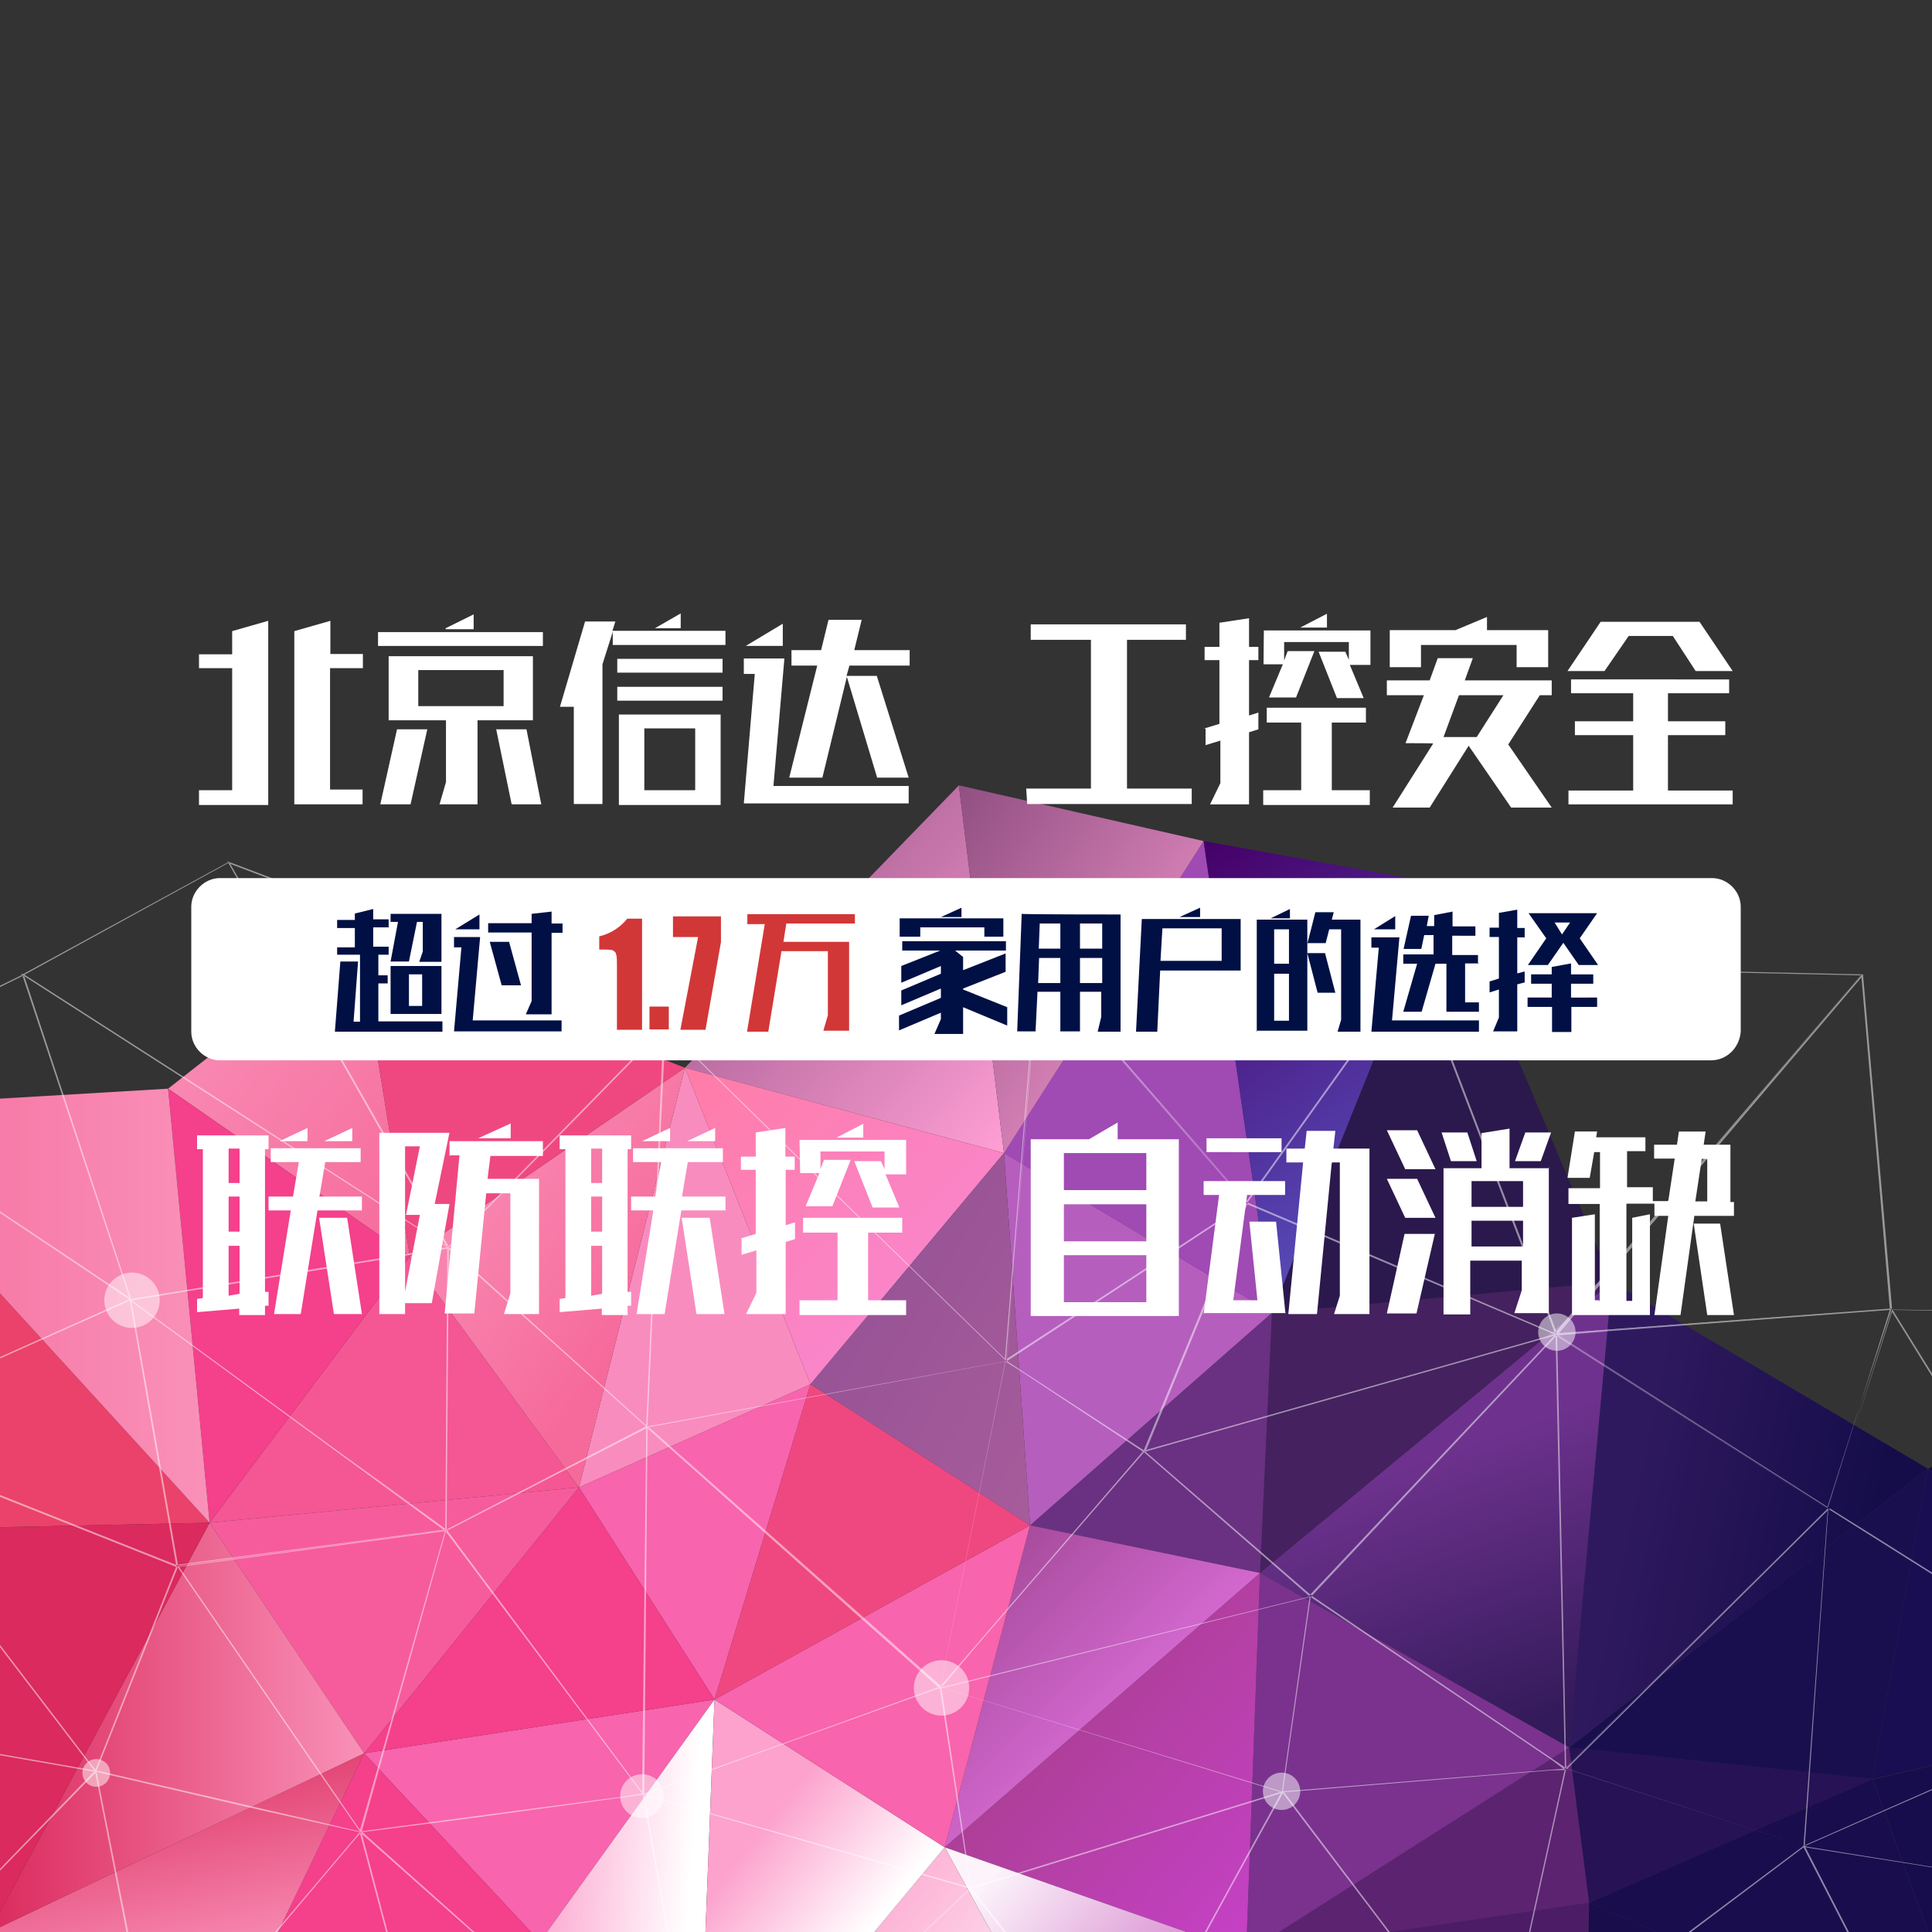 <?xml version="1.0" encoding="utf-8"?>
<!-- Generator: Adobe Illustrator 24.0.1, SVG Export Plug-In . SVG Version: 6.00 Build 0)  -->
<svg version="1.1" id="图层_1" xmlns="http://www.w3.org/2000/svg" xmlns:xlink="http://www.w3.org/1999/xlink" x="0px" y="0px"
	 viewBox="0 0 600 600" style="enable-background:new 0 0 600 600;" xml:space="preserve">
<rect x="0" y="0" width="600" height="600" fill="#333333" stroke="none"/>
<style type="text/css">
	.st0{fill:url(#SVGID_1_);}
	.st1{fill:#A03F8F;}
	.st2{fill:url(#SVGID_2_);}
	.st3{fill:#170D4C;}
	.st4{fill:#1A0D4E;}
	.st5{fill:#261254;}
	.st6{fill:url(#SVGID_3_);}
	.st7{fill:#F864AD;}
	.st8{fill:url(#SVGID_4_);}
	.st9{fill:url(#SVGID_5_);}
	.st10{fill:url(#SVGID_6_);}
	.st11{fill:url(#SVGID_7_);}
	.st12{fill:url(#SVGID_8_);}
	.st13{fill:url(#SVGID_9_);}
	.st14{fill:#FA6CB8;}
	.st15{fill:#EA426A;}
	.st16{fill:#F5408B;}
	.st17{fill:#F45793;}
	.st18{fill:#F65C9C;}
	.st19{fill:url(#SVGID_10_);}
	.st20{fill:url(#SVGID_11_);}
	.st21{fill:url(#SVGID_12_);}
	.st22{fill:url(#SVGID_13_);}
	.st23{fill:url(#SVGID_14_);}
	.st24{fill:url(#SVGID_15_);}
	.st25{fill:url(#SVGID_16_);}
	.st26{fill:#3B1568;}
	.st27{fill:#190D4B;}
	.st28{fill:url(#SVGID_17_);}
	.st29{fill:url(#SVGID_18_);}
	.st30{fill:#4D1C67;}
	.st31{fill:#5C2371;}
	.st32{fill:#963C95;}
	.st33{fill:#7A328E;}
	.st34{fill:#120B48;}
	.st35{fill:url(#SVGID_19_);}
	.st36{fill:url(#SVGID_20_);}
	.st37{fill:url(#SVGID_21_);}
	.st38{fill:url(#SVGID_22_);}
	.st39{fill:#F857A2;}
	.st40{fill:url(#SVGID_23_);}
	.st41{fill:#0E0C44;}
	.st42{fill:#160D53;}
	.st43{fill:#180E56;}
	.st44{fill:url(#SVGID_24_);}
	.st45{fill:url(#SVGID_25_);}
	.st46{fill:url(#SVGID_26_);}
	.st47{fill:url(#SVGID_27_);}
	.st48{fill:url(#SVGID_28_);}
	.st49{fill:url(#SVGID_29_);}
	.st50{fill:url(#SVGID_30_);}
	.st51{fill:url(#SVGID_31_);}
	.st52{fill:url(#SVGID_32_);}
	.st53{fill:url(#SVGID_33_);}
	.st54{fill:url(#SVGID_34_);}
	.st55{fill:url(#SVGID_35_);}
	.st56{fill:#F98CBE;}
	.st57{fill:url(#SVGID_36_);}
	.st58{fill:#EF4881;}
	.st59{fill:#110B42;}
	.st60{fill:#190E52;}
	.st61{fill:#1A0F4E;}
	.st62{fill:url(#SVGID_37_);}
	.st63{fill:#45215F;}
	.st64{fill:#2B194D;}
	.st65{fill:url(#SVGID_38_);}
	.st66{fill:url(#SVGID_39_);}
	.st67{fill:url(#SVGID_40_);}
	.st68{fill:#DB2A5D;}
	.st69{fill:url(#SVGID_41_);}
	.st70{fill:url(#SVGID_42_);}
	.st71{fill:#A04AB4;}
	.st72{fill:url(#SVGID_43_);}
	.st73{fill:url(#SVGID_44_);}
	.st74{fill:url(#SVGID_45_);}
	.st75{fill:url(#SVGID_46_);}
	.st76{fill:url(#SVGID_47_);}
	.st77{fill:url(#SVGID_48_);}
	.st78{fill:url(#SVGID_49_);}
	.st79{fill:url(#SVGID_50_);}
	.st80{fill:#6A3082;}
	.st81{fill:#B55EBE;}
	.st82{fill:url(#SVGID_51_);}
	.st83{fill:url(#SVGID_52_);}
	.st84{fill:url(#SVGID_53_);}
	.st85{fill:#EFC6DD;}
	.st86{fill:#F9DDEE;}
	.st87{fill:#F1D6E9;}
	.st88{fill:url(#SVGID_54_);}
	.st89{fill:url(#SVGID_55_);}
	.st90{fill:#160E5B;}
	.st91{opacity:0.5;}
	.st92{fill:#FFFFFF;}
	.st93{fill:#001044;}
	.st94{fill:#D23737;}
</style>
<g>
	<g>
		
			<linearGradient id="SVGID_1_" gradientUnits="userSpaceOnUse" x1="-299.133" y1="-275.347" x2="-297.166" y2="-275.347" gradientTransform="matrix(-50.779 -71.929 49.156 -73.048 -1763.472 -40758.676)">
			<stop  offset="0" style="stop-color:#21071D"/>
			<stop  offset="1" style="stop-color:#1E081B"/>
		</linearGradient>
		<path class="st0" d="M-192.7,779c0,1.9,0,3.8,0,5.8c13.2-0.1,26.2-0.4,39.4-0.4l-3.8-13.9L-192.7,779z"/>
		<path class="st1" d="M434,697.6l-20.5,80.3c13.2-0.1,26.2-0.4,39.1-0.4l49.3-30.3L434,697.6z"/>
		
			<linearGradient id="SVGID_2_" gradientUnits="userSpaceOnUse" x1="-286.878" y1="-272.72" x2="-285.077" y2="-272.72" gradientTransform="matrix(-73.995 -34.979 73.194 -36.626 -708.893 -19223.42)">
			<stop  offset="0" style="stop-color:#773476"/>
			<stop  offset="1" style="stop-color:#A4578A"/>
		</linearGradient>
		<path class="st2" d="M452.8,777.5c21.3-0.1,42.7-0.5,63.8-0.8l-14.4-29.5L452.8,777.5z"/>
		<path class="st3" d="M614.7,643.6l36.2-61.9c-0.1-15.1-0.4-30-0.5-44.9l-68.8,15.8L614.7,643.6z"/>
		<polygon class="st4" points="614.7,643.6 581.5,552.5 493.5,590.9 		"/>
		<polygon class="st5" points="493.5,590.9 581.5,552.5 487.3,542.7 		"/>
		
			<linearGradient id="SVGID_3_" gradientUnits="userSpaceOnUse" x1="71.354" y1="-153.529" x2="155.981" y2="-183.622" gradientTransform="matrix(6.123234e-17 1 -1 6.123234e-17 294.89 378.89)">
			<stop  offset="0" style="stop-color:#6E328E"/>
			<stop  offset="1" style="stop-color:#331A5A"/>
		</linearGradient>
		<polygon class="st6" points="487.3,542.7 500.6,398.1 391.3,488.5 		"/>
		<polygon class="st7" points="167.7,603 221.9,527.8 113.1,544.5 		"/>
		
			<linearGradient id="SVGID_4_" gradientUnits="userSpaceOnUse" x1="-305.695" y1="-266.276" x2="-303.8" y2="-266.276" gradientTransform="matrix(-37.325 -64.11 35.88 -64.929 -1993.684 -36127.418)">
			<stop  offset="0" style="stop-color:#4C102E"/>
			<stop  offset="1" style="stop-color:#531232"/>
		</linearGradient>
		<path class="st8" d="M-136.1,649.6l-57,84c0.1,15.1,0.4,30.3,0.5,45.3l35.6-8.6L-136.1,649.6z"/>
		
			<linearGradient id="SVGID_5_" gradientUnits="userSpaceOnUse" x1="-292.864" y1="-277.847" x2="-291.106" y2="-277.847" gradientTransform="matrix(-62.919 -59.8 61.565 -61.193 -1438.524 -33779.266)">
			<stop  offset="0" style="stop-color:#501131"/>
			<stop  offset="1" style="stop-color:#440720"/>
		</linearGradient>
		<path class="st9" d="M-194,659.8c0.1,24.6,0.5,49.1,0.8,73.7l57-84L-194,659.8z"/>
		
			<linearGradient id="SVGID_6_" gradientUnits="userSpaceOnUse" x1="-292.069" y1="-280.806" x2="-290.118" y2="-280.806" gradientTransform="matrix(-75.394 -65.11 73.918 -66.781 -1071.002 -36936.523)">
			<stop  offset="0" style="stop-color:#B24993"/>
			<stop  offset="1" style="stop-color:#AA336F"/>
		</linearGradient>
		<path class="st10" d="M22.4,762.3l30,19.8c35.6-0.4,71-0.8,106.6-1.1l-1.5-55.1L22.4,762.3z"/>
		
			<linearGradient id="SVGID_7_" gradientUnits="userSpaceOnUse" x1="-289.084" y1="-278.507" x2="-287.221" y2="-278.507" gradientTransform="matrix(-76.209 -47.705 75.122 -49.399 -951.391 -26693.137)">
			<stop  offset="0" style="stop-color:#9F3E7C"/>
			<stop  offset="1" style="stop-color:#771D49"/>
		</linearGradient>
		<path class="st11" d="M25.2,782.2c9.1-0.1,18.2-0.1,27.2-0.4l-30-19.8L25.2,782.2z"/>
		
			<linearGradient id="SVGID_8_" gradientUnits="userSpaceOnUse" x1="-282.8" y1="-271.197" x2="-280.913" y2="-271.197" gradientTransform="matrix(-73.501 -29.562 72.821 -31.199 -893.56 -16055.483)">
			<stop  offset="0" style="stop-color:#BB4181"/>
			<stop  offset="1" style="stop-color:#9E2456"/>
		</linearGradient>
		<polygon class="st12" points="22.4,762.3 157.4,725.8 74.6,702.6 		"/>
		
			<linearGradient id="SVGID_9_" gradientUnits="userSpaceOnUse" x1="217.703" y1="81.456" x2="214.212" y2="130.923" gradientTransform="matrix(6.123234e-17 1 -1 6.123234e-17 294.89 378.89)">
			<stop  offset="0" style="stop-color:#FFFFFF"/>
			<stop  offset="1" style="stop-color:#FCA2CD"/>
		</linearGradient>
		<polygon class="st13" points="167.7,603 216.5,666.2 221.9,527.8 		"/>
		<polygon class="st14" points="157.4,725.8 216.5,666.2 167.7,603 		"/>
		<polygon class="st15" points="65.1,472.9 -52.4,344.3 -61.2,475.6 		"/>
		<polygon class="st7" points="251.7,429.9 179.8,461.9 221.9,527.8 		"/>
		<polygon class="st16" points="221.9,527.8 179.8,461.9 113.1,544.5 		"/>
		<polygon class="st17" points="127.3,390.2 65.1,472.9 179.8,461.9 		"/>
		<polygon class="st18" points="179.8,461.9 65.1,472.9 113.1,544.5 		"/>
		
			<linearGradient id="SVGID_10_" gradientUnits="userSpaceOnUse" x1="-301.054" y1="-263.189" x2="-299.156" y2="-263.189" gradientTransform="matrix(-40.508 -49.943 39.38 -50.837 -1695.789 -28035.065)">
			<stop  offset="0" style="stop-color:#F66A9B"/>
			<stop  offset="1" style="stop-color:#F991B8"/>
		</linearGradient>
		<polygon class="st19" points="111.3,291.8 52.2,338.1 127.3,390.2 		"/>
		<polygon class="st16" points="127.3,390.2 52.2,338.1 65.1,472.9 		"/>
		
			<linearGradient id="SVGID_11_" gradientUnits="userSpaceOnUse" x1="-52.4" y1="315.5" x2="65.1" y2="315.5" gradientTransform="matrix(1 0 0 1 0 90)">
			<stop  offset="0" style="stop-color:#F66A9B"/>
			<stop  offset="1" style="stop-color:#F991B8"/>
		</linearGradient>
		<polygon class="st20" points="52.2,338.1 -52.4,344.3 65.1,472.9 		"/>
		
			<linearGradient id="SVGID_12_" gradientUnits="userSpaceOnUse" x1="-310.489" y1="-260.323" x2="-308.605" y2="-260.323" gradientTransform="matrix(-32.462 -67.403 30.945 -68.113 -2064.601 -38204.566)">
			<stop  offset="0" style="stop-color:#362854"/>
			<stop  offset="1" style="stop-color:#371B40"/>
		</linearGradient>
		<polygon class="st21" points="-52.4,344.3 -110.3,399 -61.2,475.6 		"/>
		
			<linearGradient id="SVGID_13_" gradientUnits="userSpaceOnUse" x1="-291.836" y1="-271.386" x2="-289.973" y2="-271.386" gradientTransform="matrix(-54.732 -43.273 53.75 -44.487 -1479.338 -24059.824)">
			<stop  offset="0" style="stop-color:#8C2560"/>
			<stop  offset="1" style="stop-color:#902F4E"/>
		</linearGradient>
		<path class="st22" d="M-111.8,572.2l-82.8,28.4c0,5.7,0.1,11.3,0.1,17l58.3,31.9L-111.8,572.2z"/>
		
			<linearGradient id="SVGID_14_" gradientUnits="userSpaceOnUse" x1="-284.26" y1="-270.356" x2="-282.398" y2="-270.356" gradientTransform="matrix(-64.378 -31.591 63.655 -33.024 -1232.94 -17244.342)">
			<stop  offset="0" style="stop-color:#60122B"/>
			<stop  offset="1" style="stop-color:#8F3153"/>
		</linearGradient>
		<path class="st23" d="M-194.4,617.5c0.1,14.1,0.4,28.1,0.4,42l57.9-10.1L-194.4,617.5z"/>
		
			<linearGradient id="SVGID_15_" gradientUnits="userSpaceOnUse" x1="319.531" y1="105.252" x2="377.147" y2="38.907" gradientTransform="matrix(6.123234e-17 1 -1 6.123234e-17 294.89 378.89)">
			<stop  offset="0" style="stop-color:#FA5FBA"/>
			<stop  offset="1" style="stop-color:#FC83DB"/>
		</linearGradient>
		<path class="st24" d="M157.4,725.8l65.5,54.2c2.4,0,4.8,0,7.2,0c1.5,0,2.9,0,4.3,0l-18.1-113.8L157.4,725.8z"/>
		
			<linearGradient id="SVGID_16_" gradientUnits="userSpaceOnUse" x1="-304.667" y1="-268.099" x2="-302.767" y2="-268.099" gradientTransform="matrix(-42.46 -64.586 41.004 -65.52 -1705.924 -36392.762)">
			<stop  offset="0" style="stop-color:#A83C7C"/>
			<stop  offset="1" style="stop-color:#8C295B"/>
		</linearGradient>
		<path class="st25" d="M159.1,780.8c21.3-0.1,42.7-0.5,64-0.8l-65.5-54.2L159.1,780.8z"/>
		<polygon class="st26" points="502.1,747.2 614.7,643.6 492,656.9 		"/>
		<polygon class="st27" points="492,656.9 614.7,643.6 493.5,590.9 		"/>
		
			<linearGradient id="SVGID_17_" gradientUnits="userSpaceOnUse" x1="294.796" y1="-170.7" x2="352.412" y2="-173.61" gradientTransform="matrix(6.123234e-17 1 -1 6.123234e-17 294.89 378.89)">
			<stop  offset="0" style="stop-color:#872D80"/>
			<stop  offset="1" style="stop-color:#661B6C"/>
		</linearGradient>
		<polygon class="st28" points="434,697.6 502.1,747.2 492,656.9 		"/>
		
			<linearGradient id="SVGID_18_" gradientUnits="userSpaceOnUse" x1="227.61" y1="-92.36" x2="318.71" y2="-92.36" gradientTransform="matrix(6.123234e-17 1 -1 6.123234e-17 294.89 378.89)">
			<stop  offset="0" style="stop-color:#DFA7D3"/>
			<stop  offset="1" style="stop-color:#CF71B5"/>
		</linearGradient>
		<polygon class="st29" points="340.5,659.6 434,697.6 387,606.5 		"/>
		<polygon class="st30" points="492,656.9 493.5,590.9 387,606.5 		"/>
		<polygon class="st31" points="493.5,590.9 487.3,542.7 387,606.5 		"/>
		<polygon class="st32" points="387,606.5 434,697.6 492,656.9 		"/>
		<polygon class="st33" points="487.3,542.7 391.3,488.5 387,606.5 		"/>
		<path class="st34" d="M651.4,638.2c-0.1-18.6-0.4-37.5-0.5-56.1L614.7,644L651.4,638.2z"/>
		
			<linearGradient id="SVGID_19_" gradientUnits="userSpaceOnUse" x1="-298.234" y1="-271.093" x2="-296.305" y2="-271.093" gradientTransform="matrix(-52.439 -58.424 51.118 -59.583 -1380.224 -32980.152)">
			<stop  offset="0" style="stop-color:#C741C9"/>
			<stop  offset="1" style="stop-color:#9F3E7C"/>
		</linearGradient>
		<polygon class="st35" points="387,606.5 391.3,488.5 293.4,573.7 		"/>
		
			<linearGradient id="SVGID_20_" gradientUnits="userSpaceOnUse" x1="204.249" y1="-12.565" x2="254.299" y2="-69.017" gradientTransform="matrix(6.123234e-17 1 -1 6.123234e-17 294.89 378.89)">
			<stop  offset="0" style="stop-color:#FCF3FB"/>
			<stop  offset="0.871" style="stop-color:#D78BCF"/>
		</linearGradient>
		<polygon class="st36" points="340.5,659.6 387,606.5 293.4,573.7 		"/>
		
			<linearGradient id="SVGID_21_" gradientUnits="userSpaceOnUse" x1="290.927" y1="-25.923" x2="229.238" y2="55.554" gradientTransform="matrix(6.123234e-17 1 -1 6.123234e-17 294.89 378.89)">
			<stop  offset="0" style="stop-color:#FFFFFF"/>
			<stop  offset="1" style="stop-color:#FCA2CD"/>
		</linearGradient>
		<polygon class="st37" points="293.4,573.7 216.5,666.2 340.5,659.6 		"/>
		
			<linearGradient id="SVGID_22_" gradientUnits="userSpaceOnUse" x1="240.254" y1="40.943" x2="211.738" y2="76.444" gradientTransform="matrix(6.123234e-17 1 -1 6.123234e-17 294.89 378.89)">
			<stop  offset="0" style="stop-color:#FFFFFF"/>
			<stop  offset="1" style="stop-color:#FCA2CD"/>
		</linearGradient>
		<polygon class="st38" points="221.9,527.8 216.5,666.2 293.4,573.7 		"/>
		<polygon class="st39" points="79.3,614.6 157.4,725.8 167.7,603 		"/>
		<polygon class="st16" points="79.3,614.6 167.7,603 113.1,544.5 		"/>
		
			<linearGradient id="SVGID_23_" gradientUnits="userSpaceOnUse" x1="-300.577" y1="-269.775" x2="-298.717" y2="-269.775" gradientTransform="matrix(-46.198 -58.313 44.881 -59.332 -1634.097 -32790.301)">
			<stop  offset="0" style="stop-color:#9E3164"/>
			<stop  offset="1" style="stop-color:#912052"/>
		</linearGradient>
		<polygon class="st40" points="74.6,702.6 157.4,725.8 79.3,614.6 		"/>
		<path class="st41" d="M579.2,776.1c18.2-0.1,36.7-0.4,55.1-0.5l-5.8-38.1L579.2,776.1z"/>
		<polygon class="st42" points="628.2,737.3 614.7,643.6 502.1,747.2 		"/>
		<path class="st43" d="M502.1,747.2l14.4,29.5c20.9-0.1,41.7-0.4,62.7-0.8l49.1-38.6L502.1,747.2z"/>
		
			<linearGradient id="SVGID_24_" gradientUnits="userSpaceOnUse" x1="-298.115" y1="-266.513" x2="-296.24" y2="-266.513" gradientTransform="matrix(-44.888 -45.13 43.866 -46.123 -1593.416 -25061.615)">
			<stop  offset="0" style="stop-color:#952866"/>
			<stop  offset="1" style="stop-color:#8E2157"/>
		</linearGradient>
		<polygon class="st44" points="74.6,702.6 79.3,614.6 -1.9,637.3 		"/>
		
			<linearGradient id="SVGID_25_" gradientUnits="userSpaceOnUse" x1="-304.063" y1="-267.829" x2="-302.162" y2="-267.829" gradientTransform="matrix(-41.252 -63.424 39.823 -64.331 -1806.66 -35747.523)">
			<stop  offset="0" style="stop-color:#851C3C"/>
			<stop  offset="1" style="stop-color:#801D44"/>
		</linearGradient>
		<polygon class="st45" points="-1.9,637.3 22.4,762.3 74.6,702.6 		"/>
		
			<linearGradient id="SVGID_26_" gradientUnits="userSpaceOnUse" x1="-300.042" y1="-262.049" x2="-298.054" y2="-262.049" gradientTransform="matrix(-39.688 -38.292 38.821 -39.17 -1668.611 -20925.685)">
			<stop  offset="0" style="stop-color:#5C1B45"/>
			<stop  offset="1" style="stop-color:#6B173A"/>
		</linearGradient>
		<path class="st46" d="M-4.7,782.7c9.9-0.1,20-0.1,29.9-0.4l-2.9-20.1L-4.7,782.7z"/>
		
			<linearGradient id="SVGID_27_" gradientUnits="userSpaceOnUse" x1="-297.32" y1="-277.893" x2="-295.394" y2="-277.893" gradientTransform="matrix(-57.11 -74.638 55.425 -75.897 -1620.96 -42374.109)">
			<stop  offset="0" style="stop-color:#290C28"/>
			<stop  offset="1" style="stop-color:#350A26"/>
		</linearGradient>
		<path class="st47" d="M-153.2,784.3c9.9-0.1,19.8-0.1,29.5-0.4l-33.6-13.5L-153.2,784.3z"/>
		
			<linearGradient id="SVGID_28_" gradientUnits="userSpaceOnUse" x1="-301.18" y1="-270.533" x2="-299.271" y2="-270.533" gradientTransform="matrix(-45.238 -62.939 43.818 -63.936 -1743.271 -35497.551)">
			<stop  offset="0" style="stop-color:#931D46"/>
			<stop  offset="1" style="stop-color:#8D1E53"/>
		</linearGradient>
		<polygon class="st48" points="-62.2,707.8 22.4,762.3 -1.9,637.3 		"/>
		
			<linearGradient id="SVGID_29_" gradientUnits="userSpaceOnUse" x1="-298.165" y1="-268.218" x2="-296.273" y2="-268.218" gradientTransform="matrix(-45.6 -46.423 44.55 -47.432 -1631.082 -25759.365)">
			<stop  offset="0" style="stop-color:#861D46"/>
			<stop  offset="1" style="stop-color:#711A40"/>
		</linearGradient>
		<path class="st49" d="M-62.2,707.8l10.3,75.4c15.8-0.1,31.4-0.4,47.2-0.5l27.1-20.4L-62.2,707.8z"/>
		
			<linearGradient id="SVGID_30_" gradientUnits="userSpaceOnUse" x1="-295.267" y1="-277.946" x2="-293.421" y2="-277.946" gradientTransform="matrix(-60.804 -70.704 59.207 -72.047 -1499.84 -40194.629)">
			<stop  offset="0" style="stop-color:#7F1F52"/>
			<stop  offset="1" style="stop-color:#861F57"/>
		</linearGradient>
		<polygon class="st50" points="-111.8,572.2 -62.2,707.8 -1.9,637.3 		"/>
		
			<linearGradient id="SVGID_31_" gradientUnits="userSpaceOnUse" x1="-294.568" y1="-275.33" x2="-292.609" y2="-275.33" gradientTransform="matrix(-57.246 -55.251 55.995 -56.519 -1483.227 -31027.971)">
			<stop  offset="0" style="stop-color:#4C102E"/>
			<stop  offset="1" style="stop-color:#531232"/>
		</linearGradient>
		<path class="st51" d="M-157,770.4l33.4,13.5c23.9-0.1,48-0.5,71.8-0.8l-10.3-75.3L-157,770.4z"/>
		
			<linearGradient id="SVGID_32_" gradientUnits="userSpaceOnUse" x1="-300.588" y1="-272.942" x2="-298.752" y2="-272.942" gradientTransform="matrix(-47.225 -72.319 45.595 -73.357 -1812.046 -41053.805)">
			<stop  offset="0" style="stop-color:#841F54"/>
			<stop  offset="1" style="stop-color:#6C1630"/>
		</linearGradient>
		<polygon class="st52" points="-136.1,649.6 -62.2,707.8 -111.8,572.2 		"/>
		
			<linearGradient id="SVGID_33_" gradientUnits="userSpaceOnUse" x1="-299.03" y1="-269.051" x2="-297.142" y2="-269.051" gradientTransform="matrix(-44.707 -50.992 43.554 -51.98 -1727.282 -28457.023)">
			<stop  offset="0" style="stop-color:#400B25"/>
			<stop  offset="1" style="stop-color:#671531"/>
		</linearGradient>
		<polygon class="st53" points="-157,770.4 -62.2,707.8 -136.1,649.6 		"/>
		
			<linearGradient id="SVGID_34_" gradientUnits="userSpaceOnUse" x1="-296.466" y1="-270.722" x2="-294.567" y2="-270.722" gradientTransform="matrix(-53.115 -57.37 51.818 -58.544 -1402.573 -32504.027)">
			<stop  offset="0" style="stop-color:#FF9FD6"/>
			<stop  offset="1" style="stop-color:#914F82"/>
		</linearGradient>
		<polygon class="st54" points="297.8,243.9 212.7,331.6 311.8,358.1 		"/>
		
			<linearGradient id="SVGID_35_" gradientUnits="userSpaceOnUse" x1="-294.336" y1="-271.7" x2="-292.52" y2="-271.7" gradientTransform="matrix(-56.869 -53.022 55.668 -54.281 -1296.495 -29927.396)">
			<stop  offset="0" style="stop-color:#F789D9"/>
			<stop  offset="1" style="stop-color:#FF7CA7"/>
		</linearGradient>
		<polygon class="st55" points="311.8,358.1 212.7,331.6 251.7,429.9 		"/>
		<polygon class="st56" points="251.7,429.9 212.7,331.6 179.8,461.9 		"/>
		
			<linearGradient id="SVGID_36_" gradientUnits="userSpaceOnUse" x1="23.258" y1="91.083" x2="-29.12" y2="164.412" gradientTransform="matrix(6.123234e-17 1 -1 6.123234e-17 294.89 378.89)">
			<stop  offset="0" style="stop-color:#F66A9B"/>
			<stop  offset="1" style="stop-color:#F991B8"/>
		</linearGradient>
		<polygon class="st57" points="179.8,461.9 212.7,331.6 127.3,390.2 		"/>
		<polygon class="st58" points="212.7,331.6 111.3,291.8 127.3,390.2 		"/>
		<path class="st59" d="M649.9,501.8c-0.1-22.4-0.5-45.1-0.8-67.6l-50.3,21.9L649.9,501.8z"/>
		<path class="st60" d="M581.5,552.5l68.6-15.6c-0.1-11.6-0.1-23.4-0.4-35.1l-51-45.7L581.5,552.5z"/>
		<polygon class="st61" points="581.5,552.5 598.7,456.1 487.3,542.7 		"/>
		
			<linearGradient id="SVGID_37_" gradientUnits="userSpaceOnUse" x1="93.52" y1="-208.661" x2="109.233" y2="-283.736" gradientTransform="matrix(6.123234e-17 1 -1 6.123234e-17 294.89 378.89)">
			<stop  offset="0" style="stop-color:#2F195E"/>
			<stop  offset="1" style="stop-color:#150D4A"/>
		</linearGradient>
		<polygon class="st62" points="598.7,456.1 500.6,398.1 487.3,542.7 		"/>
		<polygon class="st63" points="391.3,488.5 500.6,398.1 395,407.7 		"/>
		<polygon class="st64" points="500.6,398.1 448.5,274.7 395,407.7 		"/>
		
			<linearGradient id="SVGID_38_" gradientUnits="userSpaceOnUse" x1="47.286" y1="448.262" x2="63.973" y2="523.354" gradientTransform="matrix(1 0 0 1 0 90)">
			<stop  offset="0" style="stop-color:#DB2A5D"/>
			<stop  offset="1" style="stop-color:#F991B8"/>
		</linearGradient>
		<polygon class="st65" points="-3.4,600.1 79.3,614.6 113.1,544.5 		"/>
		
			<linearGradient id="SVGID_39_" gradientUnits="userSpaceOnUse" x1="-3.4" y1="446.5" x2="113.1" y2="446.5" gradientTransform="matrix(1 0 0 1 0 90)">
			<stop  offset="0" style="stop-color:#DB2A5D"/>
			<stop  offset="1" style="stop-color:#F991B8"/>
		</linearGradient>
		<polygon class="st66" points="113.1,544.5 65.1,472.9 -3.4,600.1 		"/>
		
			<linearGradient id="SVGID_40_" gradientUnits="userSpaceOnUse" x1="-3.4" y1="528.7" x2="79.384" y2="528.7" gradientTransform="matrix(1 0 0 1 0 90)">
			<stop  offset="0" style="stop-color:#F66A9B"/>
			<stop  offset="1" style="stop-color:#F991B8"/>
		</linearGradient>
		<polygon class="st67" points="-1.9,637.3 79.3,614.6 -3.4,600.1 		"/>
		<polygon class="st68" points="65.1,472.9 -61.2,475.6 -3.4,600.1 		"/>
		
			<linearGradient id="SVGID_41_" gradientUnits="userSpaceOnUse" x1="-286.992" y1="-269.451" x2="-285.127" y2="-269.451" gradientTransform="matrix(-60.286 -34.007 59.51 -35.348 -1252.813 -18656.435)">
			<stop  offset="0" style="stop-color:#811F5A"/>
			<stop  offset="1" style="stop-color:#862161"/>
		</linearGradient>
		<polygon class="st69" points="-3.4,600.1 -111.8,572.2 -1.9,637.3 		"/>
		
			<linearGradient id="SVGID_42_" gradientUnits="userSpaceOnUse" x1="-294.22" y1="-277.483" x2="-292.391" y2="-277.483" gradientTransform="matrix(-61.606 -66.646 60.099 -68.008 -1459.197 -37872.672)">
			<stop  offset="0" style="stop-color:#531C47"/>
			<stop  offset="1" style="stop-color:#7F2060"/>
		</linearGradient>
		<polygon class="st70" points="-61.2,475.6 -111.8,572.2 -3.4,600.1 		"/>
		<polygon class="st71" points="395,407.7 373.8,261.2 311.8,358.1 		"/>
		
			<linearGradient id="SVGID_43_" gradientUnits="userSpaceOnUse" x1="-302.04" y1="-266.968" x2="-300.252" y2="-266.968" gradientTransform="matrix(-44.844 -63.031 43.422 -64.019 -1575.241 -35770.98)">
			<stop  offset="0" style="stop-color:#FF9FD6"/>
			<stop  offset="1" style="stop-color:#914F82"/>
		</linearGradient>
		<polygon class="st72" points="373.8,261.2 297.8,243.9 311.8,358.1 		"/>
		
			<linearGradient id="SVGID_44_" gradientUnits="userSpaceOnUse" x1="-6.174" y1="-149.283" x2="-113.454" y2="-72.957" gradientTransform="matrix(6.123234e-17 1 -1 6.123234e-17 294.89 378.89)">
			<stop  offset="0" style="stop-color:#574CB9"/>
			<stop  offset="1" style="stop-color:#450068"/>
		</linearGradient>
		<polygon class="st73" points="448.5,274.7 373.8,261.2 395,407.7 		"/>
		
			<linearGradient id="SVGID_45_" gradientUnits="userSpaceOnUse" x1="-292.827" y1="-267.239" x2="-290.994" y2="-267.239" gradientTransform="matrix(-48.888 -40.781 47.963 -41.865 -1569.822 -22645.086)">
			<stop  offset="0" style="stop-color:#41163A"/>
			<stop  offset="1" style="stop-color:#3B1C41"/>
		</linearGradient>
		<polygon class="st74" points="-61.2,475.6 -110.3,399 -147.4,475.2 		"/>
		
			<linearGradient id="SVGID_46_" gradientUnits="userSpaceOnUse" x1="-296.026" y1="-270.791" x2="-294.208" y2="-270.791" gradientTransform="matrix(-49.595 -52.375 48.41 -53.471 -1622.298 -29421.356)">
			<stop  offset="0" style="stop-color:#531E4B"/>
			<stop  offset="1" style="stop-color:#6F2260"/>
		</linearGradient>
		<polygon class="st75" points="-147.4,475.2 -111.8,572.2 -61.2,475.6 		"/>
		
			<linearGradient id="SVGID_47_" gradientUnits="userSpaceOnUse" x1="-286.271" y1="-279.97" x2="-284.461" y2="-279.97" gradientTransform="matrix(-84.047 -52.559 82.85 -54.426 -951.807 -29820.434)">
			<stop  offset="0" style="stop-color:#291736"/>
			<stop  offset="1" style="stop-color:#2D1434"/>
		</linearGradient>
		<path class="st76" d="M-110.3,399l-86.9-20.4c0.1,10.6,0.1,21.3,0.4,31.9c0,3,0,6.1,0.1,9.1l49.3,55.6L-110.3,399z"/>
		
			<linearGradient id="SVGID_48_" gradientUnits="userSpaceOnUse" x1="-295.135" y1="-277.394" x2="-293.314" y2="-277.394" gradientTransform="matrix(-58.696 -70.266 57.109 -71.562 -1594.549 -39981.535)">
			<stop  offset="0" style="stop-color:#9B3687"/>
			<stop  offset="1" style="stop-color:#9B3D78"/>
		</linearGradient>
		<path class="st77" d="M-147.4,475.2l-47.7,95c0.1,10.1,0.1,20.4,0.4,30.4l82.6-28.4L-147.4,475.2z"/>
		
			<linearGradient id="SVGID_49_" gradientUnits="userSpaceOnUse" x1="-296.95" y1="-275.537" x2="-295.192" y2="-275.537" gradientTransform="matrix(-53.378 -71.046 51.774 -72.223 -1710.907 -40414.812)">
			<stop  offset="0" style="stop-color:#C8538B"/>
			<stop  offset="1" style="stop-color:#7B2461"/>
		</linearGradient>
		<path class="st78" d="M-195.9,490.4c0.4,26.6,0.5,53.2,1,79.8l47.7-95L-195.9,490.4z"/>
		
			<linearGradient id="SVGID_50_" gradientUnits="userSpaceOnUse" x1="-294.488" y1="-276.247" x2="-292.619" y2="-276.247" gradientTransform="matrix(-57.443 -65.519 55.963 -66.788 -1606.647 -37236.77)">
			<stop  offset="0" style="stop-color:#671F4E"/>
			<stop  offset="1" style="stop-color:#411B42"/>
		</linearGradient>
		<path class="st79" d="M-196.7,419.6c0.1,23.7,0.5,47.2,0.8,70.8l48.5-15.2L-196.7,419.6z"/>
		<polygon class="st80" points="391.3,488.5 395,407.7 319.9,473.7 		"/>
		<polygon class="st81" points="395,407.7 311.8,358.1 319.9,473.7 		"/>
		
			<linearGradient id="SVGID_51_" gradientUnits="userSpaceOnUse" x1="-296.547" y1="-269.014" x2="-294.606" y2="-269.014" gradientTransform="matrix(-51.836 -48.919 50.728 -50.067 -1337.412 -27401.609)">
			<stop  offset="0" style="stop-color:#FC83FF"/>
			<stop  offset="1" style="stop-color:#9A438D"/>
		</linearGradient>
		<polygon class="st82" points="293.4,573.7 391.3,488.5 319.9,473.7 		"/>
		
			<linearGradient id="SVGID_52_" gradientUnits="userSpaceOnUse" x1="-307.66" y1="-260.455" x2="-305.743" y2="-260.455" gradientTransform="matrix(-36.461 -57.865 35.157 -58.666 -1735.161 -32618.971)">
			<stop  offset="0" style="stop-color:#A75C9B"/>
			<stop  offset="1" style="stop-color:#915094"/>
		</linearGradient>
		<polygon class="st83" points="311.8,358.1 251.7,429.9 319.9,473.7 		"/>
		<polygon class="st7" points="221.9,527.8 293.4,573.7 319.9,473.7 		"/>
		<polygon class="st58" points="319.9,473.7 251.7,429.9 221.9,527.8 		"/>
		
			<linearGradient id="SVGID_53_" gradientUnits="userSpaceOnUse" x1="350.133" y1="-42.662" x2="360.609" y2="-119.482" gradientTransform="matrix(6.123234e-17 1 -1 6.123234e-17 294.89 378.89)">
			<stop  offset="0" style="stop-color:#F1D4E8"/>
			<stop  offset="1" style="stop-color:#DFACCE"/>
		</linearGradient>
		<path class="st84" d="M322.5,734.8l51.2,43.6c13.2-0.1,26.5-0.4,39.6-0.4l20.5-80.3L322.5,734.8z"/>
		<path class="st85" d="M334.4,778.9c13.2-0.1,26.2-0.4,39.4-0.4l-51.2-43.6L334.4,778.9z"/>
		<polygon class="st86" points="322.5,734.8 434,697.6 340.5,659.6 		"/>
		<path class="st87" d="M253.6,779.8c26.8-0.4,53.8-0.5,80.7-1l-11.8-43.9L253.6,779.8z"/>
		
			<radialGradient id="SVGID_54_" cx="-286.6" cy="-270.202" r="0.707" gradientTransform="matrix(-64.71 -33.824 63.936 -35.264 -985.588 -18529.598)" gradientUnits="userSpaceOnUse">
			<stop  offset="7.418392e-03" style="stop-color:#FFFDFE"/>
			<stop  offset="1" style="stop-color:#FCEFF5"/>
		</radialGradient>
		<polygon class="st88" points="216.5,666.2 322.5,734.8 340.5,659.6 		"/>
		
			<linearGradient id="SVGID_55_" gradientUnits="userSpaceOnUse" x1="278.299" y1="91.523" x2="376.071" y2="18.194" gradientTransform="matrix(6.123234e-17 1 -1 6.123234e-17 294.89 378.89)">
			<stop  offset="0" style="stop-color:#FDB5D9"/>
			<stop  offset="1" style="stop-color:#EA7AB7"/>
		</linearGradient>
		<path class="st89" d="M216.5,666.2L234.6,780c6.5,0,12.8-0.1,19.2-0.1l68.8-44.9L216.5,666.2z"/>
		<path class="st90" d="M651.8,671.2c-0.1-11-0.1-22-0.4-33.2l-36.7,5.6L651.8,671.2z"/>
		<path class="st41" d="M634.2,775.6c6.3,0,12.5-0.1,18.6-0.1c-0.1-16.7-0.4-33.4-0.5-50.4l-23.9,12.5L634.2,775.6z"/>
		<path class="st42" d="M628.2,737.3l23.9-12.5c-0.1-17.9-0.4-35.8-0.5-53.7l-37.1-27.6L628.2,737.3z"/>
	</g>
	<g>
		<g class="st91">
			<polygon class="st92" points="465.5,644.3 486.3,549.7 486.3,549.7 			"/>
			<polygon class="st92" points="406.4,567.5 398.4,556.9 398.4,556.9 			"/>
			<polygon class="st92" points="465.1,644.3 465.1,644.3 485.9,549.7 481.7,549.8 485.9,549.7 			"/>
			<polygon class="st92" points="560.1,573.7 560.1,573.7 465.7,644.5 465.7,644.5 			"/>
			<polygon class="st92" points="559.7,573.5 559.7,573.5 486.5,549.7 486.5,549.7 			"/>
			<polygon class="st92" points="560.1,573.2 486.7,549.3 486.7,549.3 			"/>
			<polygon class="st92" points="465.5,644.3 486.3,549.7 486.3,549.7 485.9,549.8 485.9,549.7 485.9,549.7 465.1,644.3 
				465.4,644.4 465.5,644.3 465.5,644.3 504.5,614.9 			"/>
			<polygon class="st92" points="482.9,414.1 482.9,414.1 420,387.4 			"/>
			<polygon class="st92" points="439.8,300.1 483.5,413.9 483.5,413.9 			"/>
			<path class="st92" d="M387,373.1l39.6-55.3L387,373.1z"/>
			<path class="st92" d="M439.4,300.2l-18.1,25.6L439.4,300.2z"/>
			<polygon class="st92" points="439.7,299.7 439.7,299.3 439.4,299.7 439.4,299.7 			"/>
			<polygon class="st92" points="482.7,414.8 482.7,414.8 355.7,450.8 355.7,450.8 			"/>
			<polygon class="st92" points="386.6,374 386.6,374 386,375.7 			"/>
			<path class="st92" d="M387.4,373.8l-31.5,76.7L483,414.3h-0.1h0.4v-0.1l-62.9-26.8l-32.8-13.9L387.4,373.8L387.4,373.8
				L387.4,373.8z M355.7,450.4l31.4-76.5l95.6,40.5L355.7,450.4z"/>
			<path class="st92" d="M386.7,373.5l-37.1,24.3L386.7,373.5z"/>
			<polygon class="st92" points="317.6,426.2 354.9,450.8 354.9,450.8 			"/>
			<polygon class="st92" points="355.2,450.4 355.3,450.6 355.7,450.4 387.4,373.8 387.4,373.8 387.1,373.9 387,373.9 362.9,389.5 
				386.6,374 386.6,374 386,375.7 355.2,450.4 312.7,422.7 312.7,422.7 			"/>
			<polygon class="st92" points="206.3,318.7 206,318.6 206,318.7 			"/>
			<polygon class="st92" points="206.8,319.1 206.8,319.1 271.8,382.6 			"/>
			<polygon class="st92" points="312.1,422.8 201.5,443.2 201.5,443.2 			"/>
			<polygon class="st92" points="206.7,319.5 259.7,371.6 206.7,319.5 205.4,346.7 			"/>
			<path class="st92" d="M47.9,644.4L47.9,644.4L47.9,644.4z"/>
			<polygon class="st92" points="48.5,643.6 111.7,569 111.7,569 			"/>
			<polygon class="st92" points="67,645.9 48.6,644.4 48.6,644.4 			"/>
			<path class="st92" d="M111.8,569.4l-26.2,31L111.8,569.4z"/>
			<polygon class="st92" points="112.4,569.6 133.7,650.5 133.7,650.5 			"/>
			<polygon class="st92" points="224.5,738.5 195.4,783.9 195.4,783.9 			"/>
			<polygon class="st92" points="250.1,757.9 225.1,738.2 225.1,738.2 			"/>
			<polygon class="st92" points="224.8,737.7 224.8,737.8 224.9,737.8 225.1,737.7 			"/>
			<polygon class="st92" points="147.4,771.8 149.3,784.3 149.3,784.3 			"/>
			<path class="st92" d="M224.5,738.5l-0.5,0.1l-29.1,45.3c0.1,0,0.4,0,0.5,0L224.5,738.5L224.5,738.5z"/>
			<polygon class="st92" points="218.4,663.3 218.4,663.3 183.2,632 			"/>
			<polygon class="st92" points="112.1,569.2 111.8,569.4 111.8,569.4 133.3,650.5 133.6,650.5 133.6,650.3 133.7,650.5 
				133.7,650.5 112.4,569.6 112.4,569.6 218.1,663.4 193.5,659.8 218.1,663.4 112.2,569.4 112.1,569.4 			"/>
			<polygon class="st92" points="133.6,651.1 133.6,651.1 193,708.2 			"/>
			<path class="st92" d="M224.4,737.5l-3.4-44.3L224.4,737.5z"/>
			<polygon class="st92" points="223.2,717.7 224.8,737.8 224.8,737.8 224.8,737.7 			"/>
			<polygon class="st92" points="224.5,738.5 224.5,738.5 224.9,738.6 224.9,738.6 			"/>
			<polygon class="st92" points="193.5,659.8 134.1,650.5 134,650.7 134.3,651.1 218.3,664 218.4,663.8 218.3,663.6 218.3,663.6 
				218.1,663.4 			"/>
			<polygon class="st92" points="133.3,650.5 133,650.5 133,650.5 133.6,650.5 133.6,650.5 			"/>
			<polygon class="st92" points="-42.5,624.8 -42.5,624.8 -42.5,624.8 -42.3,624.8 			"/>
			<path class="st92" d="M-43.1,625.4l-73.8,64.3L-43.1,625.4z"/>
			<polygon class="st92" points="-130.4,700.7 -194.2,641 -194.2,641 			"/>
			<polygon class="st92" points="-194.6,611.5 -194.6,611.5 -73.6,622.1 			"/>
			<path class="st92" d="M-43.4,625l-50.4,43.9L-43.4,625z"/>
			<polygon class="st92" points="111.8,568.4 55.6,486.6 55.6,486.6 			"/>
			<polygon class="st92" points="55.1,487 55.1,487 98.8,549.9 			"/>
			<polygon class="st92" points="30,550.3 30,550.3 81.2,562.2 			"/>
			<polygon class="st92" points="106.4,567.5 111.4,568.7 111.4,568.7 			"/>
			<polygon class="st92" points="29.6,549.7 29.6,549.7 54.7,486.6 54.7,486.6 			"/>
			<polygon class="st92" points="81.2,562.2 111.7,569 111.7,569 48.5,643.6 48.5,643.6 31.8,559.5 48.5,644 48.6,644 85.6,600.4 
				111.8,569.4 112.1,569.2 111.8,569.2 111.7,569.2 111.8,569 111.4,568.8 111.7,568.8 111.4,568.7 106.4,567.5 30.3,549.9 
				30,550.2 30.3,550.3 30,550.3 30,550.3 			"/>
			<path class="st92" d="M29.6,550.6l-68.9,70.8L29.6,550.6z"/>
			<polygon class="st92" points="-40.6,622.3 29.2,550.2 -58.1,535 29.2,550.2 			"/>
			<path class="st92" d="M-43.1,625.4L-43.1,625.4L-43.1,625.4z"/>
			<polygon class="st92" points="-63.3,540.7 -65,533.8 -65,533.8 			"/>
			<path class="st92" d="M-64.3,533.8l1.8,7.2L-64.3,533.8z"/>
			<polygon class="st92" points="30.3,549.9 30.3,549.9 30,549.9 30,550.2 30,550.2 			"/>
			<polygon class="st92" points="-42.5,625.1 -42.5,625.1 23.2,639.1 			"/>
			<polygon class="st92" points="-11.9,631.2 -42.5,624.8 -42.5,624.8 -42.5,624.8 -39.3,621.3 29.6,550.6 29.6,550.6 47.9,644 
				48.1,644 48.3,643.6 48.5,644 48.5,644 31.8,559.5 30,550.3 30,550.3 30,550.3 29.9,550.3 29.9,550.6 29.6,550.3 29.2,550.2 
				-40.6,622.3 -42.7,624.4 -42.7,624.8 			"/>
			<polygon class="st92" points="-154.2,477.9 -65,533.2 -65,533.2 			"/>
			<path class="st92" d="M-65.3,533.5l-26.1-16.2L-65.3,533.5z"/>
			<polygon class="st92" points="-159.8,543.1 -159.6,543.1 -159.4,543.1 -154.5,478.2 -154.9,478 -155,478 -155,477.9 -155,477.9 
				-159.9,543.1 			"/>
			<polygon class="st92" points="-65,533.8 -65,533.8 -159,543.5 -159,543.5 			"/>
			<polygon class="st92" points="-159.6,543.7 -159.6,543.7 -102.1,583.9 			"/>
			<polygon class="st92" points="-42.9,624.6 -42.7,624.8 -42.7,624.8 -42.7,624.4 -62.7,541.1 -64.3,533.8 -64.3,533.8 -64.6,534 
				-64.7,533.8 -65,533.8 -65,533.6 -65.3,533.5 -65.3,533.5 -159.4,543.1 -159.6,543.1 -159,543.5 -65,533.8 -65,533.8 
				-63.3,540.7 -43.3,624.4 -144.1,554 			"/>
			<polygon class="st92" points="-159.8,543.1 -159.8,543.1 -159.9,543.1 -160.3,543.1 -159.9,543.3 			"/>
			<path class="st92" d="M-43.4,625L-43.4,625v-0.2h0.3l0,0L-144.3,554l-14.8-10.5l0,0l-0.5-0.4h-0.1h-0.1l0,0l-0.1,0.1l-35.1,33
				c0,0.1,0,0.4,0,0.5l35.3-33.3l0,0l57.6,40.4l58.3,40.8l-29.6-2.7l-121.1-10.5c0,0.1,0,0.1,0,0.4L-43.4,625L-43.4,625z"/>
			<path class="st92" d="M-130.8,700.7L-130.8,700.7h0.4l0,0l-63.8-59.8c0,0.1,0,0.4,0,0.5l63.1,59l-62.7-14.3l0,0L-130.8,700.7z"/>
			<polygon class="st92" points="332.9,735.4 390.9,762.7 332.9,735.4 331.5,769.3 			"/>
			<polygon class="st92" points="333.4,735.2 431.7,781.3 431.7,781.3 			"/>
			<polygon class="st92" points="219.4,664 219.4,664 332.5,734.7 332.5,734.7 			"/>
			<polygon class="st92" points="219.2,664.3 331.9,734.8 331.9,734.8 			"/>
			<polygon class="st92" points="223.2,717.7 219.2,664.4 218.8,664.3 218.7,664.3 218.7,664 218.7,664 221,693.1 224.4,737.5 
				224.8,737.8 224.8,737.8 			"/>
			<path class="st92" d="M225.1,738.2L225.1,738.2l106.8-3l0.4-0.1l-0.4-0.1h0.1l0,0l0,0l-107,3h-0.1l0,0h-0.1l0,0l0.5,0.1l-0.4,0.1
				H225.1h-0.5l0,0l0.4,0.1l56.1,44.3c0.1,0,0.5,0,0.8,0l-31.8-24.9L225.1,738.2z"/>
			<path class="st92" d="M332.9,735.4L332.9,735.4L332.9,735.4h-0.1l-0.1,0.1l-1.9,47c0.1,0,0.4,0,0.5,0l0.5-13.2L332.9,735.4z"/>
			<path class="st92" d="M485.5,549.3l-3.7-2.7L485.5,549.3z"/>
			<polygon class="st92" points="486.5,548.7 483.6,414.8 483.6,414.8 			"/>
			<polygon class="st92" points="485.9,548.8 483.1,415.1 483.1,415.1 			"/>
			<polygon class="st92" points="486.3,549.7 486.3,549.7 486.5,549.8 486.5,549.7 486.5,549.7 			"/>
			<polygon class="st92" points="484,414.1 483.9,414.3 483.9,414.1 			"/>
			<polygon class="st92" points="406.5,495.6 406.5,495.6 380,472.5 			"/>
			<polygon class="st92" points="355.7,450.4 355.3,450.6 355.3,450.6 355.6,450.8 355.6,450.8 355.7,450.8 482.7,414.8 
				482.7,414.8 406.9,495.2 407.1,495.3 407.4,495.3 407.4,495.6 407.4,495.6 483.1,415.1 483.1,415.1 483.1,414.7 482.9,414.7 
				483.1,414.4 482.9,414.3 			"/>
			<polygon class="st92" points="485.9,548.8 485.9,548.8 407.4,495.6 407.4,495.6 407.4,495.6 407.5,495.7 407.4,495.7 407.1,496 
				481.8,546.5 485.5,549.3 485.5,549.3 398.8,556.3 398.5,556.3 398.9,556.5 398.5,556.6 398.8,556.6 481.7,549.8 485.9,549.7 
				485.9,549.7 485.9,549.4 485.8,549.4 485.9,549.3 			"/>
			<polygon class="st92" points="354.7,543.3 397.6,556.5 301.6,586.1 292.4,524.2 292.4,524.2 301.6,586.1 397.6,556.5 			"/>
			<polygon class="st92" points="292.9,524 398,556.3 398,556.3 			"/>
			<polygon class="st92" points="397.8,556.9 397.8,556.9 301.9,586.5 301.9,586.5 			"/>
			<polygon class="st92" points="398.5,556.6 398.9,556.5 398.5,556.3 398.5,556.5 			"/>
			<polygon class="st92" points="406.7,496 406.7,496 310.4,519.5 			"/>
			<polygon class="st92" points="303,511.5 292.8,523.6 292.8,523.6 			"/>
			<polygon class="st92" points="354.9,450.8 354.9,450.8 354.9,450.8 292.5,523.2 292.5,523.2 			"/>
			<polygon class="st92" points="355.2,450.4 355.2,450.4 355.3,450.6 355.3,450.6 			"/>
			<polygon class="st92" points="406.5,495.6 407.1,495.3 406.9,495.2 355.7,450.8 355.7,450.8 355.6,450.8 355.3,451 380,472.5 			
				"/>
			<polygon class="st92" points="407.4,495.7 407.5,495.7 407.4,495.6 			"/>
			<polygon class="st92" points="291.9,524.5 291.9,524.2 291.8,524.2 291.5,524.7 			"/>
			<polygon class="st92" points="354.9,450.8 354.9,450.8 292.5,523.2 292.4,523.6 292.8,523.6 303,511.5 355.3,451 355.6,450.8 
				355.6,450.8 355.3,450.6 355.2,450.4 312.7,422.7 312.7,422.7 312.5,423 317.6,426.2 			"/>
			<polygon class="st92" points="291.4,524 291.4,524 291.5,524 291.5,523.7 			"/>
			<path class="st92" d="M292.5,524L292.5,524l-0.1,0.1l0,0l62.4,19.2l42.8,13.2l0.5-0.1l0.1-0.1l0.1,0.1h0.1l8.6-60.2V496v-0.1l0,0
				v-0.1h-0.1l-0.5,0.1l0,0L292.5,524L292.5,524l-0.3-0.1L292.5,524L292.5,524z M406.7,496L406.7,496l-8.6,60.4l0,0l-105.2-32.2l0,0
				l17.5-4.3L406.7,496z"/>
			<path class="st92" d="M201.1,443l90.9,80.7h0.1v0.1l0,0v-0.1l0.1-0.5l0,0l20-99.9l-0.1-0.1l-0.1,0.1v-0.4l-0.1-0.1L201.1,443
				L201.1,443z M201.5,443.2L201.5,443.2l110.7-20.4l0,0l-20.1,100.7L201.5,443.2z"/>
			<path class="st92" d="M200.6,443L200.6,443L200.6,443z"/>
			<polygon class="st92" points="291.5,524 291.5,524 201.1,443.6 201.1,443.6 291.5,523.7 			"/>
			<polygon class="st92" points="650.8,590.6 650.8,590.6 632.5,584.9 650.4,551.8 650.4,551.8 632.5,584.9 			"/>
			<polygon class="st92" points="650.8,590.9 650.8,590.9 643.2,588.7 			"/>
			<path class="st92" d="M632.3,584.9L632.3,584.9L632.3,584.9L632.3,584.9l18-33.2c0-0.4,0-0.5,0-1l-18.2,33.8L632.3,584.9z"/>
			<polygon class="st92" points="596.7,579.4 560.7,573.7 560.7,573.7 			"/>
			<polygon class="st92" points="587.3,561.2 560.6,573 560.6,573 			"/>
			<polygon class="st92" points="584.9,562.7 561.1,573.5 561.1,573.5 			"/>
			<polygon class="st92" points="559.6,573.6 559.7,573.6 560,573.6 559.7,573.5 559.7,573.5 			"/>
			<polygon class="st92" points="578.1,303.5 578.1,303.5 483.9,414.3 483.9,414.3 484,414.1 			"/>
			<polygon class="st92" points="578.8,302.7 578.4,302.7 578.6,302.9 			"/>
			<path class="st92" d="M439.4,300.2L439.4,300.2l43.4,113.6l0,0v0.1l0,0v-0.1l0.1,0.1l95.2-111.3l-138.2-3L439.4,300.2z
				 M483.5,413.9L483.5,413.9l-43.6-114l0,0l138,3L483.5,413.9z"/>
			<polygon class="st92" points="439.4,299.7 439.4,299.7 439.3,299.7 439.3,299.7 			"/>
			<polygon class="st92" points="199.4,557.5 199.6,557.5 199.6,557.4 199.4,557.4 			"/>
			<polygon class="st92" points="236.2,544.2 200.3,557.3 200.3,557.3 			"/>
			<polygon class="st92" points="201.1,443.2 200.1,557 200.1,557 201.1,443.6 201.1,443.6 291.5,524 292.1,523.7 201.1,443 
				201.1,443 201.3,443.2 			"/>
			<polygon class="st92" points="292.4,524.1 292.5,524 292.4,524 292.4,524 			"/>
			<polygon class="st92" points="291.5,524 291.5,524 291.4,524 200.1,557 200.1,557 200.1,557 200.3,557.3 236.2,544.2 
				291.8,524.2 291.9,524.2 291.9,524.5 301.3,586.1 301.5,586.1 301.5,586.1 301.6,586.1 301.6,586.1 292.4,524.2 292.4,524.1 
				292.4,524 292.4,523.6 292.1,523.7 			"/>
			<polygon class="st92" points="301.5,586.8 219.4,663.4 219.4,663.4 			"/>
			<polygon class="st92" points="218.7,664 218.7,664.3 218.8,664.3 218.8,664 			"/>
			<polygon class="st92" points="301.3,586.1 200.3,557.3 200.3,557.3 200.1,557 200.1,557.3 200.2,557.4 200.1,557.4 205.5,588.3 
				200.1,557.5 301.1,586.5 219.1,663.4 219.1,663.4 301.3,586.5 301.1,586.4 301.3,586.4 301.5,586.1 			"/>
			<path class="st92" d="M112.4,568.7l80.7-10.6L112.4,568.7z"/>
			<polygon class="st92" points="111.7,568.8 111.4,568.8 111.8,569 111.8,569 			"/>
			<polygon class="st92" points="219.1,663.4 219.1,663.4 205.5,588.3 200.1,557.4 200.1,557.4 200.1,558 199.6,557.4 199.6,557.4 
				199.6,557.5 218.4,663.3 218.4,663.3 183.2,632 112.6,569 147.4,564.5 112.2,569 112.2,569.4 218.1,663.4 218.3,663.6 
				218.7,663.6 			"/>
			<polygon class="st92" points="218.8,664.3 219.2,664.4 219.2,664.4 219.2,664.3 219.2,664.3 218.8,664 218.8,664 			"/>
			<polygon class="st92" points="223.8,738.2 81.2,710.9 81.2,710.9 			"/>
			<path class="st92" d="M80.4,710.1L96.6,692L80.4,710.1z"/>
			<polygon class="st92" points="133.6,650.5 133.6,650.5 133.6,650.5 133.7,650.5 133.6,650.3 			"/>
			<polygon class="st92" points="224.4,737.5 224.4,737.5 134.3,651.1 134,650.7 80.8,710.5 80.8,710.5 133.6,651.1 133.6,651.1 
				193,708.2 224,737.7 199.8,733 224.8,737.8 224.8,737.8 			"/>
			<polygon class="st92" points="224.5,738.2 225.3,738.5 224.9,738.2 			"/>
			<polygon class="st92" points="80,710.2 80,710.2 48.3,644.8 48.3,644.8 			"/>
			<polygon class="st92" points="134.1,650.5 134.1,650.5 133.7,650.5 133.7,650.5 133.7,650.5 133.6,650.5 133.6,650.5 133,650.5 
				48.6,644 48.5,644 48.5,644 48.5,644 48.6,644 48.5,644.3 48.6,644.4 67,645.9 133.2,650.9 96.6,692 80.4,710.1 80.7,710.2 
				81,709.9 80.8,710.5 80.8,710.5 134,650.7 			"/>
			<polygon class="st92" points="79.7,710.2 80,710.5 80,710.5 80,710.2 80,710.2 			"/>
			<polygon class="st92" points="199.8,733 80.8,710.5 80.8,710.5 80.8,710.5 80.7,710.5 138.7,763.6 81.2,710.9 81.2,710.9 
				223.8,738.2 223.8,738.2 147.3,771.4 147.4,771.4 147.4,771.4 147.4,771.5 147.7,771.8 224,738.6 224.5,738.5 224.5,738.5 
				224.5,738.2 224.9,738.2 225.3,738.1 224.8,737.8 			"/>
			<polygon class="st92" points="583.5,478 568.2,468.4 568.2,468.4 			"/>
			<polygon class="st92" points="564.9,513.8 568.2,468.9 650,520.4 650,520.4 568.2,468.9 			"/>
			<path class="st92" d="M560.6,573L560.6,573l0.4,0.1l23.8-10.5L650,534c0-0.1,0-0.4,0-0.4l-62.7,27.6L560.6,573z"/>
			<polygon class="st92" points="567.8,468.1 484,414.7 484,414.7 			"/>
			<polygon class="st92" points="485.9,549.8 486.3,549.7 486.3,549.7 485.9,549.4 485.9,549.7 			"/>
			<path class="st92" d="M483.1,414.7v0.4l2.9,133.8v0.4l81.7-80.7L483.1,414.7L483.1,414.7z M483.6,414.8l84,53.7l-81.2,80.3l0,0
				L483.6,414.8L483.6,414.8z"/>
			<polygon class="st92" points="483.2,414.3 483.2,414.1 483.1,414.1 483.1,414.3 			"/>
			<path class="st92" d="M567.8,468.6l-0.1-0.1l0,0l0,0l-81.4,80.7l-0.1,0.1h0.1l0.4,0.1h0.1l73.3,23.8h0.1l0.1-0.1l-0.1-0.1h0.4
				h-0.1v0.1l0,0V573l0,0l4.1-59.3L567.8,468.6L567.8,468.6L567.8,468.6L567.8,468.6z M486.7,549.3L486.7,549.3l80.9-80.2
				l-7.5,104.1l0,0L486.7,549.3z"/>
			<polygon class="st92" points="40.7,773.1 40.7,773.1 79.7,711.2 79.7,711.2 			"/>
			<path class="st92" d="M41.3,773.1l36.3-0.5L41.3,773.1z"/>
			<polygon class="st92" points="77.4,772.9 41.7,773.4 41.7,773.4 			"/>
			<polygon class="st92" points="147.3,771.4 138.7,763.6 80.7,710.5 80.7,710.6 80.8,710.6 80.7,710.6 80.4,710.9 146.8,771.4 
				147.3,771.4 147.4,771.4 			"/>
			<polygon class="st92" points="147.4,771.5 147.4,771.8 147.4,771.8 147.9,771.8 147.7,771.8 			"/>
			<polygon class="st92" points="40.1,773.1 40.1,773.3 40.3,773.3 			"/>
			<path class="st92" d="M147.4,771.5L147.4,771.5L147.4,771.5l-0.1-0.1h-0.5l-69.1,1.1L41.1,773l-0.1,0.1l0.4,0.1l35.8-0.5
				l69.7-1.1l1.9,12.5c0.1,0,0.4,0,0.5,0L147.4,771.5L147.4,771.5z"/>
			<polygon class="st92" points="40.7,773.7 42.6,785.6 42.6,785.6 			"/>
			<path class="st92" d="M41.7,773.4l-0.4-0.1l0,0l0.1,0.1h-0.1v0.1l19.8,11.6c0.1,0,0.5,0,0.8,0L41.7,773.4L41.7,773.4z"/>
			<polygon class="st92" points="-39.1,786.5 -39.1,786.5 19.4,776.7 			"/>
			<path class="st92" d="M41,773.4L41,773.4L41,773.4h-0.2l-32.4,5.3l32.2-5.3l0,0l1.9,12c0.1,0,0.4,0,0.5,0l-1.9-11.8L41,773.4z"/>
			<polygon class="st92" points="-60.8,335.7 -60.8,336 -60.5,335.8 			"/>
			<polygon class="st92" points="40.1,403 40.1,403 -60,336.2 -60.3,336.2 			"/>
			<polygon class="st92" points="-51,443.8 -50.9,443.9 -49.1,443.4 -50.7,443.9 -60.3,336.7 40.1,403.5 40.1,403.5 -60.8,336.2 
				-51.3,443.9 -51.3,443.9 			"/>
			<polygon class="st92" points="-50.3,444.3 -50.3,444.3 -49.1,443.8 			"/>
			<polygon class="st92" points="40.7,403.3 40.7,403.4 40.7,403.4 			"/>
			<polygon class="st92" points="-50.3,444.3 -50.3,444.3 -47.2,445.5 			"/>
			<polygon class="st92" points="55.3,486.2 55.3,486.2 45.5,429.9 			"/>
			<polygon class="st92" points="54.7,486.6 54.7,486.6 -50.3,444.9 -50.3,444.9 			"/>
			<polygon class="st92" points="-49.1,443.8 40.3,403.9 54.7,486 54.7,486 40.3,403.8 40.1,403.5 40.1,403.5 -49.1,443.4 
				-50.9,443.9 -50.9,444.2 -50.7,443.9 -50.7,444.2 -50.3,444.3 			"/>
			<polygon class="st92" points="30,549.9 55.1,487 55.1,487 55,486.7 55,486.7 55,486.6 54.7,486.5 55,486.2 54.7,486 54.7,486 
				-47.2,445.5 -50.3,444.3 -50.7,444.3 -50.3,444.9 54.7,486.6 54.7,486.6 29.6,549.7 29.6,549.7 28.9,548.7 30,549.9 30,550.2 			
				"/>
			<polygon class="st92" points="29.9,550.6 29.9,550.3 29.6,550.3 			"/>
			<polygon class="st92" points="-51.3,443.9 -51.3,443.9 -51.3,443.9 -51.7,443.8 -51.7,443.9 			"/>
			<polygon class="st92" points="-64.3,533.8 -58.1,535 29.2,550.2 29.6,550.3 29.9,550.3 30,550.3 30.3,550.3 30,550.2 30,550.2 
				30,549.9 28.9,548.7 -50.3,444.9 -50.3,444.9 -50.7,444.3 -50.7,444.6 -50.9,444.9 29.2,549.8 -64.3,533.5 -64.3,533.6 			"/>
			<polygon class="st92" points="-65,533.8 -64.7,533.8 -65,533.6 			"/>
			<polygon class="st92" points="-51,443.8 -51.3,443.9 -51.3,443.9 -51,444.2 -50.9,444.2 -50.9,443.9 			"/>
			<polygon class="st92" points="-155,478 -154.9,478 -155,477.9 			"/>
			<polygon class="st92" points="-154.6,477.5 -170.4,406.1 -51.7,444.3 -113.6,464.3 -51,444.2 -51.3,443.9 -51.7,443.9 
				-171.2,405.4 -155,477.6 			"/>
			<polygon class="st92" points="-154.2,477.9 -154.2,477.9 -78.1,453.3 			"/>
			<polygon class="st92" points="-50.3,444.3 -50.3,444.3 -50.3,444.3 -50.3,444.3 -50.3,444.3 -50.7,444.2 -50.7,444.6 
				-50.7,444.3 			"/>
			<path class="st92" d="M-154.9,478l0.1,0.1l63.2,39.1l26.1,16.2l0.4,0.1l0.1,0.1l0.4,0.1v-0.1v-0.1v-0.1L-51,445v-0.4v-0.4V444
				h-0.1h-0.1l-62.7,20.1l-40.9,13.2l-0.4,0.1h-0.1l0.1,0.1L-154.9,478L-154.9,478z M-78.1,453.3l26.8-8.6L-65,533.2l0,0l-89.3-55.3
				l0,0L-78.1,453.3z"/>
			<path class="st92" d="M622.4,764.7L622.4,764.7L622.4,764.7h-0.2l-12.8,14.7c0.1,0,0.4,0,0.5,0L622.4,764.7L622.4,764.7z"/>
			<polygon class="st92" points="622.3,764.3 549.1,741.9 549.1,741.9 			"/>
			<polygon class="st92" points="548.7,742.3 551.6,779.9 551.6,779.9 			"/>
			<polygon class="st92" points="446,781 446,781 475.2,769.9 			"/>
			<path class="st92" d="M548.6,742L548.6,742L548.6,742h-0.4l2.9,37.7c0.1,0,0.4,0,0.5,0L548.6,742L548.6,742z"/>
			<path class="st92" d="M387.4,373.5L387.4,373.5L387.4,373.5l34.1-47.7l18.1-25.6l0.5-0.8l0,0H440h-0.1h-0.4L322.8,299v0.1
				L387.4,373.5z M426.5,317.8L387,373.1l0,0l-64.4-73.4l116.4,0.4L426.5,317.8z"/>
			<polygon class="st92" points="322,299.3 321.8,299.3 321.8,299.3 			"/>
			<polygon class="st92" points="386.7,373.5 386.7,373.5 326.6,304.8 			"/>
			<polygon class="st92" points="387.4,373.8 387,373.9 387.1,373.9 			"/>
			<path class="st92" d="M312.7,422.7L312.7,422.7l50.3-32.9l24-15.8l0.1-0.1l0,0h0.1l0,0l-0.1-0.1l-64.7-74.1L312.7,422.7
				L312.7,422.7z M312.7,422l9.9-122.2l4.2,4.8l60.2,68.8l0,0l-37,24.3L312.7,422z"/>
			<polygon class="st92" points="312.1,423 312.3,422.8 312.1,422.7 			"/>
			<polygon class="st92" points="322.3,299.3 322.4,299.3 322,298.9 322,299.3 322,299.3 			"/>
			<path class="st92" d="M206.7,318.8L206.7,318.8l-0.1,0.5l53.3,52.2l52.2,50.8l0.1,0.1l0.1,0.1l0.1,0.1l0,0v-0.1v-0.4l9.9-123.3
				v-0.1l0,0h-0.1h-0.1H322h-0.1L206.7,318.8L206.7,318.8L206.7,318.8z M206.8,319.1L322,299.7L312.1,422l-40.4-39.4L206.8,319.1
				L206.8,319.1z"/>
			<polygon class="st92" points="201,442.8 201.1,442.8 201.1,443 201.1,443 201.1,443 201.1,442.8 205.4,346.7 206.7,319.5 
				206.7,319.1 206,319.7 200.7,442.7 			"/>
			<polygon class="st92" points="167,359.5 139.4,387.4 139.4,387.4 			"/>
			<polygon class="st92" points="206.4,318.7 206.7,318.8 206.7,318.7 206.7,318.3 206.3,318.7 206.3,318.7 			"/>
			<polygon class="st92" points="70.9,267.5 70.5,267.3 70.8,267.7 70.9,267.7 			"/>
			<polygon class="st92" points="71.5,268.3 205.9,319.1 139.3,387.1 139.3,387.2 139.4,387.2 139.4,387.4 139.4,387.4 167,359.5 
				206,319.7 206.7,319.1 206.7,318.8 206.7,318.8 206.4,318.7 206.3,318.7 206,318.7 71.2,267.7 95.5,310.3 			"/>
			<polygon class="st92" points="9.9,749.9 9.9,749.9 9.5,750 9.5,750 			"/>
			<polygon class="st92" points="48.3,643.6 48.1,644 48.5,644 48.5,644 			"/>
			<polygon class="st92" points="80.4,710.1 48.6,644.4 48.6,644.4 48.5,644.3 48.3,644.8 80,710.2 80,710.5 80,710.5 10.4,749.1 
				10.4,749.1 80.7,710.2 			"/>
			<polygon class="st92" points="79.7,711.2 79.7,711.2 10.4,749.5 10.4,749.5 			"/>
			<path class="st92" d="M80.7,710.6L80.7,710.6L80.7,710.6z"/>
			<polygon class="st92" points="48.3,644.8 48.3,644.8 48.5,644.3 48.6,644 48.5,644 48.1,644 47.9,644 -11.9,631.2 -42.7,624.8 
				-42.7,624.8 -42.5,625.1 23.2,639.1 47.9,644.4 47.9,644.4 47.9,644.4 9.9,748.9 10,749.4 10.4,749.1 10.4,749.1 			"/>
			<polygon class="st92" points="10,750.3 10,749.9 9.9,749.9 9.9,749.9 9.9,749.9 			"/>
			<polygon class="st92" points="-43.1,624.6 -43.3,624.6 -43.3,624.8 			"/>
			<polygon class="st92" points="80.4,710.9 80.7,710.6 80.7,710.6 80.7,710.5 80.8,710.5 81,709.9 80.7,710.2 10.4,749.1 10,749.4 
				10.2,749.5 10.4,749.5 79.7,711.2 79.7,711.2 40.7,773.1 40.7,773.1 11,750 41,773.3 41,773.3 41.3,773.1 41.3,773.1 			"/>
			<polygon class="st92" points="40.7,773.7 40.9,773.7 41,773.4 			"/>
			<polygon class="st92" points="10,749.9 40.1,773.1 40.3,773.3 40.3,773.3 9.9,749.9 9.9,749.9 			"/>
			<polygon class="st92" points="9.9,748.9 -42.5,625.1 -42.5,625.1 -42.7,624.8 -42.9,624.6 -42.9,624.6 -43.1,624.6 -43.3,624.8 
				-43.4,625 -94,669 -130.4,700.7 -130.4,700.7 -130.4,700.7 -130.4,700.7 -130.3,700.6 -130.3,700.7 -129.9,701 -116.9,689.7 
				-43.1,625.4 -43.1,625.4 -43.1,625.4 9.5,749.4 -100.8,711 9.9,749.4 10,749.4 10,749.5 10.2,749.5 10,749.4 			"/>
			<polygon class="st92" points="9.2,749.6 -71.8,786.7 -71.8,786.7 			"/>
			<path class="st92" d="M40.7,773.7L40.7,773.7H41h0.1l-0.1-0.1l-30-23.4l-0.5-0.5l-81.2,37.1l0,0l80.2-36.6l0.1-0.1h0.1l0,0
				l30.4,23.4l0,0l0,0l-20.8,3.4l-58.6,9.7c1,0,1.9,0,2.7,0L8.2,779L40.7,773.7z"/>
			<polygon class="st92" points="9.9,749.4 10,749.5 10,749.4 			"/>
			<polygon class="st92" points="-130.8,700.6 -130.8,700.7 -130.4,700.7 -130.4,700.7 -130.4,700.7 			"/>
			<path class="st92" d="M10.4,749.6L10.4,749.6L10.4,749.6L10.4,749.6l-0.1-0.1l0,0h-0.1l-110.8-38.2l-29.1-10.1l-0.4,0.1l13.7,31
				l-13.5-30.6L9.5,749.9l0,0l-81.2,37.2c0.4,0,0.8,0,1.1,0L10.4,749.6z"/>
			<polygon class="st92" points="622.8,764.8 622.8,764.7 622.5,764.7 622.4,764.7 622.5,764.7 			"/>
			<polygon class="st92" points="614.2,689.3 612.5,674.9 612.5,674.9 			"/>
			<polygon class="st92" points="548.9,741.6 612.1,675.3 622.3,764.3 622.3,764.3 549.1,741.9 548.9,741.9 549.1,742.3 548.6,742 
				548.6,742 548.7,742.3 548.7,742.3 622,764.7 622.3,764.7 612.1,675.3 			"/>
			<polygon class="st92" points="611.9,674.9 611.9,674.9 610.6,675.9 			"/>
			<polygon class="st92" points="464.7,644.5 464.7,644.5 464.7,644.4 464.6,644.4 			"/>
			<polygon class="st92" points="465.5,645.4 465.5,645.4 498.3,683.6 			"/>
			<path class="st92" d="M611.8,674.7l-18.5-3.7L611.8,674.7z"/>
			<polygon class="st92" points="611.9,674.9 611.9,674.9 610.6,675.9 548.6,741.5 465.9,645 465.9,645 548.7,741.6 548.9,741.6 
				612.1,675.3 612.1,675 611.9,675.3 			"/>
			<polygon class="st92" points="548.6,742 548.3,742 548.6,742.3 			"/>
			<polygon class="st92" points="631.9,585.1 631.9,585.1 631.1,588.4 			"/>
			<polygon class="st92" points="632.3,584.9 632.3,584.9 632.1,584.9 631.9,584.9 631.9,584.9 			"/>
			<path class="st92" d="M632.5,584.9l-19.8,89.3l0,0l19.6-88.8l10.9,3.3l7.6,2.3c0-0.1,0-0.4,0-0.4L632.5,584.9L632.5,584.9z"/>
			<polygon class="st92" points="611.9,675.3 612.1,675 612.1,674.9 611.9,674.9 			"/>
			<polygon class="st92" points="612.7,674.9 651.8,680.6 651.8,680.6 			"/>
			<polygon class="st92" points="651.8,680.2 651.8,680.2 650,679.8 			"/>
			<polygon class="st92" points="611.8,674.7 611.8,674.7 611.8,674.7 611.9,674.9 611.9,674.9 611.9,674.9 612.1,674.9 
				612.1,674.9 			"/>
			<path class="st92" d="M612.7,674v0.4h0.1l38.5-27.5c0-0.1,0-0.4,0-0.5L612.7,674L612.7,674z"/>
			<path class="st92" d="M611.9,674.3l-13.2-25.6L611.9,674.3z"/>
			<polygon class="st92" points="560.6,573.2 560.7,573.7 596.7,579.4 631.9,585.1 631.9,585.1 631.1,588.4 612.1,673.9 
				612.5,674.5 612.5,674.5 612.7,674 632.5,584.9 632.5,584.9 632.3,584.9 632.3,584.9 631.9,584.9 561.1,573.5 561.1,573.5 			"/>
			<polygon class="st92" points="560.3,573.2 560,573.2 560,573.5 			"/>
			<path class="st92" d="M614.2,689.3l-1.8-14.4l-0.5-0.1l0,0v0.1v0.1l10.1,89.4v0.1l0.1-0.1h0.1h0.1l29.9-16.3c0-0.1,0-0.4,0-0.5
				l-29.9,16.6L614.2,689.3z"/>
			<path class="st92" d="M612.9,674.5L612.9,674.5h-0.2v0.1l0.1,0.4l39,5.7c0-0.1,0-0.1,0-0.4l-1.9-0.1L612.9,674.5z"/>
			<path class="st92" d="M612.1,673.9l-51.4-100.2l0,0l-0.1-0.4l-0.1-0.4l-0.1,0.1l-0.1,0.1l-0.1,0.1l0,0L505,614.5l-39.4,29.6v0.1
				h0.4l-0.4,0.1l0.1,0.4l0,0l127.4,25.8l18.5,3.8h0.4l0.5,0.1l0,0h0.1l0,0l0,0l-0.1-0.4v-0.1L612.1,673.9z M560.1,573.7
				L560.1,573.7l38.6,75l13.2,25.6l0,0l-146.1-29.6l0,0L560.1,573.7z"/>
			<path class="st92" d="M7.6,302.7l60.8,39L7.6,302.7z"/>
			<polygon class="st92" points="41,403.8 41,403.8 97.1,394.7 			"/>
			<polygon class="st92" points="7.6,303.4 7.6,303.4 118.9,374.7 			"/>
			<polygon class="st92" points="7.2,302.5 6.6,302.4 6.8,302.7 7,302.5 			"/>
			<polygon class="st92" points="40.7,403.3 30.5,372.8 40.7,403.4 40.7,403.4 			"/>
			<polygon class="st92" points="139.7,387.6 139.7,387.6 139.4,387.4 139.4,387.4 139.4,387.4 139.4,387.4 			"/>
			<path class="st92" d="M40.1,403.5l0.1,0.1l0,0L40.1,403.5L40.1,403.5l0.1-0.5l0.4,0.4h0.1l-10.1-30.6l-23-69.5l0,0l-1-0.5
				l0.4-0.1l0,0l-67.4,33l-0.1,0.1h-0.3l0.1,0.1L40.1,403.5z M7,303.1L40.2,403l0,0l-100.3-66.9l0,0L7,303.1z"/>
			<path class="st92" d="M6.6,302.7l1,0.5l111.3,71.4l19.6,12.5h0.4v-0.4l0.4,0.4l0,0V387l-43.8-76.8l-24.3-42.4v-0.1H71h-0.1
				l-0.1,0.1L7.2,302.5H7L6.6,302.7z M70.9,268l67.6,118.8l-70.1-45.1l-60.8-39l0,0L70.9,268z"/>
			<polygon class="st92" points="-191.7,751 -193.1,748.1 -193.1,748.1 			"/>
			<polygon class="st92" points="-129.9,701 -130.3,700.7 -130.1,701.1 			"/>
			<path class="st92" d="M-191.6,751.3L-191.6,751.3l61.2-50.4h-0.4l-63.1-14.4c0,0.1,0,0.4,0,0.4l62.8,14.3L-191.6,751.3z"/>
			<polygon class="st92" points="-192.1,751.4 -193.1,749.4 -193.1,749.4 			"/>
			<path class="st92" d="M-130.4,701.4l-20.8,17.1L-130.4,701.4z"/>
			<path class="st92" d="M-130.1,701.1l-0.1-0.1v-0.1l-0.1,0.1l0,0l-61.2,50.4v0.1h0.1l0,0l84.7,35.8l0,0l-84.6-35.8l40-32.9
				l20.8-17.1l0,0l37.9,85.6c0.1,0,0.4,0,0.5,0l-24.3-55.1L-130.1,701.1z"/>
			<path class="st92" d="M-192.1,751.4L-192.1,751.4h0.1l0.1-0.1l-1.4-2.9c0,0.4,0,0.8,0,1.1L-192.1,751.4L-192.1,751.4l-1-0.1l0,0
				L-192.1,751.4z"/>
			<polygon class="st92" points="-191.7,752.2 -175.1,788 -175.1,788 			"/>
			<path class="st92" d="M-191.3,751.4L-191.3,751.4l16.3,35.8l-16.3-35.2l83.3,35.2c0.4,0,0.8,0,1.1,0L-191.3,751.4z"/>
			<polygon class="st92" points="-192.1,751.3 -192.1,751.4 -192,751.4 -191.7,751.3 			"/>
			<polygon class="st92" points="-191.7,751 -191.7,751 -191.7,751 -191.7,751.3 -192,751.4 -191.6,751.4 -191.6,751.3 
				-191.6,751.3 			"/>
			<polygon class="st92" points="-192.1,751.8 -193.1,753.3 -193.1,753.3 			"/>
			<path class="st92" d="M-191.3,751.5l-0.4,0.5l16.6,36c0.1,0,0.4,0,0.5,0l-0.4-0.7L-191.3,751.5z"/>
			<path class="st92" d="M-191.7,752.2l0.4-0.5v-0.1l0,0h-0.1h-0.4h-0.1l-1-0.1c0,0.1,0,0.1,0,0.4h1l0,0l-1,1.5c0,0.4,0,0.5,0,1
				L-191.7,752.2L-191.7,752.2z"/>
			<path class="st92" d="M138.3,474.8v-0.4V474.8z"/>
			<polygon class="st92" points="200.7,443.6 200.7,443.6 138.9,475.3 138.9,475.3 			"/>
			<polygon class="st92" points="139.4,388 200.6,443 200.6,443 200.7,443 201,442.8 200.7,442.7 139.7,387.6 139.4,387.4 
				138.7,475 138.7,475 			"/>
			<polygon class="st92" points="201.1,443.2 201.3,443.2 201.1,443 201.1,443 			"/>
			<polygon class="st92" points="139,387.2 139.3,387.2 138.9,387.1 138.9,387.2 			"/>
			<polygon class="st92" points="41,403.8 97.1,394.7 138.9,387.8 138.3,474.4 138.3,474.8 138.3,474.8 105.4,450.8 138.3,475 
				138.3,474.8 138.5,475 138.7,475 139.4,387.4 139.4,387.4 139.4,387.2 139.3,387.2 139.3,387.2 139,387.2 138.9,387.2 
				138.5,387.4 40.7,403.4 40.7,403.4 40.7,403.4 40.5,403.4 			"/>
			<polygon class="st92" points="40.3,403.5 40.3,403.4 39.9,403.4 40.3,403.8 			"/>
			<polygon class="st92" points="138.5,475.7 138.5,475.7 181.2,532.7 			"/>
			<polygon class="st92" points="199.6,557.4 200.1,558 200.1,557.4 			"/>
			<polygon class="st92" points="138.9,475 138.7,475.2 138.9,475.3 200.7,443.6 200.7,443.6 199.4,556.5 200.1,557.3 200.1,557 
				200.1,557 201.1,443.2 201.1,443 201.1,442.8 201,442.8 200.7,443 200.6,443 200.6,443 138.7,475 138.7,475 138.5,475 138.7,475 
							"/>
			<path class="st92" d="M138.1,475.6l-75,10.1L138.1,475.6z"/>
			<path class="st92" d="M54.7,486L54.7,486l83.6-11v-0.1L105.4,451l-64.3-47l0,0l-0.4-0.4l-0.4-0.4v0.4v0.1l0,0l0,0L54.7,486z
				 M55.3,486.2L55.3,486.2l-9.9-56.3l-4.6-25.7l97.1,71L55.3,486.2z"/>
			<polygon class="st92" points="55,486.6 55,486.7 55,486.7 			"/>
			<polygon class="st92" points="138.9,475.3 139,475.3 138.9,475.3 138.9,475.3 138.7,475.2 138.7,475.2 			"/>
			<polygon class="st92" points="111.8,569 111.8,569 111.7,569.2 111.8,569.2 			"/>
			<polygon class="st92" points="200.2,557.4 200.1,557.3 199.4,556.5 138.9,475.3 138.7,475.2 138.5,475.7 181.2,532.7 199.4,557 
				193.1,558 112.4,568.7 112.4,568.7 124.1,527.1 112.2,569 147.4,564.5 199.4,557.4 199.6,557.4 199.6,557.4 200.1,557.4 
				200.1,557.4 			"/>
			<polygon class="st92" points="138.5,475.2 138.7,475 138.5,475 138.3,474.8 138.3,475 138.3,475.2 			"/>
			<path class="st92" d="M55,486.6L55,486.6l0.4,0.4l43.4,63.1l12.9,18.6l0,0l0.1,0.1l0.1,0.1l0.1,0.1l0.1,0.1l0.1,0.1v-0.1V569
				l11.8-42l14.4-51.2l0,0l0.1-0.5l0,0v-0.1h-0.1h-0.1h-0.1L55,486.5h-0.1L55,486.6z M55.6,486.6l7.6-1l75-10.1l0,0l-26.4,92.8l0,0
				L55.6,486.6L55.6,486.6z"/>
			<polygon class="st92" points="387.1,646.3 349.9,646.9 349.9,646.9 			"/>
			<path class="st92" d="M348.9,646.3l13.7-24.9L348.9,646.3z"/>
			<polygon class="st92" points="349.4,646.4 349.4,646.4 382.7,585.4 			"/>
			<polygon class="st92" points="465.1,644.3 398.8,556.6 398.5,556.6 398.5,556.5 398.4,556.9 406.4,567.5 464.7,644.4 
				464.7,644.5 464.7,644.5 435.9,645 465,644.4 465,644 465.4,644.4 465.4,644.4 			"/>
			<polygon class="st92" points="398.1,556.3 398.4,556.3 398.1,556.1 			"/>
			<path class="st92" d="M416.5,681.1l45.8-34.4L416.5,681.1z"/>
			<polygon class="st92" points="349.2,647.1 349.2,647.1 409.9,678.3 			"/>
			<polygon class="st92" points="463.1,646.7 417,681.4 417,681.4 			"/>
			<polygon class="st92" points="348.1,646.4 348.2,646.7 348.5,646.7 348.5,646.4 			"/>
			<polygon class="st92" points="465.5,644.5 465.5,644.8 465.9,644.4 465.5,644.4 			"/>
			<polygon class="st92" points="465,644.4 435.9,645 349.4,646.4 349.4,646.4 349.2,646.7 349.9,646.9 387.1,646.3 464.6,645 
				465,644.5 			"/>
			<polygon class="st92" points="301.1,586.4 301.3,586.5 301.3,586.4 301.3,586.4 			"/>
			<polygon class="st92" points="349.4,646.4 382.7,585.4 398.4,556.9 398.4,556.9 398.5,556.5 398.5,556.3 398.8,556.3 
				398.8,556.1 398.5,556.1 398.4,556.3 398.1,556.3 397.6,556.5 301.6,586.1 301.6,586.1 301.9,586.5 397.8,556.9 397.8,556.9 
				362.5,621.3 348.9,646.3 348.9,646.3 337.2,631.5 349,646.4 349.2,646.4 349.2,646.7 349.2,646.7 			"/>
			<polygon class="st92" points="349.9,646.9 349.9,646.9 349.2,646.7 349.2,646.7 349.2,646.7 349.4,646.9 349.2,646.9 
				349.2,647.1 409.9,678.3 416.1,681.4 416.5,681.1 416.5,681.1 416.5,681.1 			"/>
			<polygon class="st92" points="417,681.4 417,681.4 416.9,681.4 416.9,681.4 			"/>
			<polygon class="st92" points="335.7,720.1 333,734.4 338,731.1 333,734.4 			"/>
			<polygon class="st92" points="348.6,647.1 332.5,734.7 332.5,734.7 332.5,734.7 			"/>
			<polygon class="st92" points="332.3,735.2 332.3,735.4 332.3,735.4 332.7,735.2 332.5,735.2 			"/>
			<polygon class="st92" points="348.6,647.1 348.6,647.1 348.6,647.1 219.4,664 219.4,664 219.4,664 			"/>
			<polygon class="st92" points="218.3,664 218.3,664.3 218.7,664 218.7,664 218.8,664 218.8,664 218.7,664 218.4,663.8 			"/>
			<path class="st92" d="M337.2,631.5l-35.3-44.9l0,0l-0.1-0.4l0,0l-0.1,0.1l0,0l0,0l-0.1,0.1l-82.2,76.9l-0.4,0.1l130.4-17.1
				L337.2,631.5z M348.2,646.7l-128.7,17l0,0l81.8-76.9l0,0l47,59.8l0,0L348.2,646.7z"/>
			<polygon class="st92" points="349.2,646.7 349.2,646.9 349.4,646.9 			"/>
			<path class="st92" d="M333,734.4l2.7-14.3l13.5-73.1l0,0v-0.1v-0.1l0,0v-0.1H349l-130.4,17.1h-0.4h-0.1l0.1,0.1l0.1,0.1l0,0
				l0.4,0.1l112.7,70.4l0,0h0.5L333,734.4z M332.5,734.7L332.5,734.7L219.4,664l0,0l129.3-17l0,0L332.5,734.7z"/>
			<polygon class="st92" points="332.7,735.2 332.9,735.4 332.9,735.4 332.7,735.2 332.5,735.2 			"/>
			<polygon class="st92" points="465,645.2 465,645.2 467.3,676.2 			"/>
			<path class="st92" d="M471.4,726.8l53.7,10.3L471.4,726.8z"/>
			<polygon class="st92" points="547.8,741.9 547.8,741.9 471.2,727.3 471.2,727.3 			"/>
			<polygon class="st92" points="549.1,742.3 548.9,741.9 548.6,742 548.6,742 			"/>
			<polygon class="st92" points="465.9,645 465.5,644.8 465.5,644.5 471.2,726.8 471.2,726.8 465.5,645.4 465.5,645.4 498.3,683.6 
				547.9,741.5 548.7,741.6 			"/>
			<polygon class="st92" points="465,644 465,644.4 465,644.5 465.4,644.4 			"/>
			<polygon class="st92" points="471.1,727.3 471.2,727.6 471.2,727.3 471.2,727.3 471.1,727.2 			"/>
			<polygon class="st92" points="416.5,681.7 470.4,726.8 470.4,726.8 			"/>
			<polygon class="st92" points="465.5,644.5 465.5,644.4 465.5,644.3 465.5,644.3 465.4,644.4 465.4,644.4 465,644.5 464.6,645 
				462.3,646.7 416.5,681.1 416.5,681.1 416.5,681.1 426.5,689.3 416.9,681.4 416.9,681.4 417,681.4 463.1,646.7 465,645.2 
				465,645.2 467.3,676.2 470.7,726.4 471.1,726.8 471.2,726.8 			"/>
			<polygon class="st92" points="440,781 440,781 449.2,765.3 			"/>
			<path class="st92" d="M548.3,742L548.3,742l0.4-0.1l0.1-0.1l0,0h0.1h-0.4l0,0h-0.4l-0.8-0.1l-22.8-4.3l-53.7-10.3v0.1l0.1,0.1
				h-0.4l0,0h0.1l76.5,14.7l0,0l-72.6,27.7L445.1,781c0.4,0,0.8,0,1.1,0L548.3,742L548.3,742z"/>
			<polygon class="st92" points="331.9,735.2 331.9,735.2 332.3,735.2 332.5,735.2 332.7,735.2 332.5,735.2 332,734.9 			"/>
			<path class="st92" d="M470.7,726.4l-44.3-37.1l-9.9-8.4l-0.1,0.1l-0.4,0.1L338,731l-5.2,3.3l-0.4,0.1l138.5-8L470.7,726.4z
				 M470.4,726.8l-137,7.9l83.1-53.2l0,0L470.4,726.8L470.4,726.8z"/>
			<polygon class="st92" points="471.2,727.2 471.6,727.2 471.2,727.1 			"/>
			<path class="st92" d="M471.1,727.3L471.1,727.3L471.1,727.3l0.1-0.4v-0.1l0,0l0,0h-0.1l0,0H471l-138.5,8H332h-0.1l0.4,0.1
				l0.4,0.1l0,0l0.1,0.1l0,0l58.5,27.2l39.6,18.6c0.4,0,0.5,0,1,0l-98.3-45.8l0,0l137-7.7l-31.3,53.8c0.1,0,0.4,0,0.5,0l9.1-15.8
				L471.1,727.3z"/>
			<polygon class="st92" points="500.7,413.3 484,414.7 484,414.7 484,414.7 			"/>
			<polygon class="st92" points="482.9,414.7 483.1,414.7 483.2,414.7 483.1,414.4 			"/>
			<polygon class="st92" points="483.2,414.1 483.2,414.3 586.9,406.4 586.9,406.4 483.9,414.1 483.9,414.3 483.9,414.3 
				578.1,303.5 578.1,303.5 586.9,406.4 587.2,406.4 587.2,406.1 587.6,406.4 587.6,406.4 578.6,302.9 578.4,302.7 578.4,302.4 
				578.2,302.7 			"/>
			<polygon class="st92" points="649.9,507.9 649.9,507.9 613.3,448.7 			"/>
			<path class="st92" d="M587.6,406.7L649.9,507l0,0l-62.1-100.2l60.9,1.1c0-0.1,0-0.1,0-0.4L587.6,406.7L587.6,406.7z"/>
			<polygon class="st92" points="587.2,406.4 587.2,406.4 586.9,406.4 586.9,406.4 586.9,406.4 586.9,406.4 			"/>
			<path class="st92" d="M568.2,468.4l-0.1,0.4l0,0l81.8,51.5c0-0.1,0-0.4,0-0.5l-66.5-41.9L568.2,468.4z"/>
			<path class="st92" d="M567.6,468.5l0.1,0.1L567.6,468.5z"/>
			<path class="st92" d="M576.3,442.7l11.3-35.3l25.7,41.5l36.6,59c0-0.4,0-0.5,0-1l-62.3-100.2L576.3,442.7z"/>
			<polygon class="st92" points="587.2,406.4 587.3,406.4 587.6,406.4 587.2,406.1 			"/>
			<path class="st92" d="M587.3,406.4L587.3,406.4h-0.4l-103.7,7.7h-0.1l0,0h-0.4h0.1l0.1,0.1l0.1,0.1l84.3,53.8l0,0l0.1,0.1
				l0.1,0.1l0,0l0.1-0.5l0,0l8.2-25.8l11.7-35.8v-0.1l0,0h-0.1v0.1h-0.1V406.4z M484,414.7l16.7-1.4l86.2-6.5l-19.2,61.3l0,0
				L484,414.7L484,414.7z"/>
		</g>
		<g class="st91">
			<path class="st92" d="M540.6,741.9c0-4.2,3.7-7.6,8.4-7.6s8.6,3.3,8.6,7.5s-3.7,7.6-8.4,7.6C544.4,749.4,540.6,746.1,540.6,741.9
				z"/>
			<circle class="st92" cx="292.4" cy="524.2" r="8.6"/>
			<circle class="st92" cx="47.9" cy="644.4" r="8.6"/>
			
				<ellipse transform="matrix(4.830861e-03 -1 1 4.830861e-03 -739.537 755.881)" class="st92" cx="10" cy="749.5" rx="6.1" ry="6.1"/>
			<circle class="st92" cx="41" cy="403.8" r="8.6"/>
			<circle class="st92" cx="398" cy="556.3" r="5.8"/>
			<circle class="st92" cx="465.5" cy="644.3" r="5.6"/>
			<circle class="st92" cx="483.5" cy="413.7" r="5.8"/>
			<circle class="st92" cx="321.8" cy="299.7" r="7.2"/>
			<circle class="st92" cx="199.4" cy="557.8" r="6.8"/>
			<circle class="st92" cx="81.2" cy="710.9" r="6.8"/>
			<circle class="st92" cx="29.9" cy="550.6" r="4.3"/>
			<circle class="st92" cx="-159" cy="543.1" r="4.3"/>
			<circle class="st92" cx="-50.7" cy="443.9" r="7.2"/>
		</g>
	</g>
</g>
<g>
	<g>
		<path class="st92" d="M83.3,250H61.8v-4.6h10.3v-37.9H61.8v-4.3h10.3V196l11.2-3.2V250z M112.6,207.5h-10.1v37.7h10.1v4.6H91.4
			V196l11.2-3.2v10.3h10.1V207.5z"/>
		<path class="st92" d="M168.6,196.3v4.3h-51.2v-4.3H168.6z M118.1,249.8l5.2-23.3h9.4l-5.2,23.3H118.1z M138.5,242.9v-19.2h-17.8
			v-19.9h44.8v19.9h-17.2v26.1h-11.8L138.5,242.9z M129.9,219.3h26.5v-11.2h-26.5V219.3z M147.1,190.8v4.6h-8.7v-0.3L147.1,190.8z
			 M168.1,249.8h-9.2l-4.8-23.3h9.4L168.1,249.8z"/>
		<path class="st92" d="M225.3,196v4.3h-35v-4.1l-3.2,10.1v43.4h-8.9v-30.2h-4.3l7.8-26.5h9.4l-0.9,2.9H225.3z M191.7,208.9v-4.3
			h32.7v4.3H191.7z M191.7,217.6v-4.3h32.7v4.3H191.7z M192.2,221.9h31.6V250h-31.6V221.9z M215.9,226.2h-15.8v19.2h15.8V226.2z
			 M203.4,195.1l8-4.6v4.6H203.4z"/>
		<path class="st92" d="M282.2,244v5.5H231l3.4-40.2H231v-4.8h12.6l-3.4,39.6H282.2z M231.6,200.6l11.5-6.9v6.9H231.6z M255.4,241.5
			h-10.3l8.7-34.8h-8v-4.8h9.2l2.3-9.4h10.3l-2.3,9.4h17.2v4.8h-18.7l-0.9,3.2h9.4l9.9,31.6h-9.8l-9.4-31.3L255.4,241.5z"/>
		<path class="st92" d="M318.7,244.9h20.1v-46.2h-18.7v-4.8h48.2v4.8H350v46.2h20.1v4.8H319L318.7,244.9L318.7,244.9z"/>
		<path class="st92" d="M374.1,226.2l4.6-1.4V205h-4.6v-4.1h4.6v-7.5l9.2-1.4v8.9h2.9v4.1h-2.9v17.2l2.9-0.9v5.2l-2.9,0.9v22.4
			h-12.1l3.2-6.6v-13.2l-4.6,1.4v-5.1H374.1z M392.5,195.8h33.1v10.7h-6.4l4.3,10.3h-8.3l-5.7-14.4h8.3l1.1,2.5v-5.5h-20.1v5.7
			l1.1-2.9h8.3l-5.7,14.4h-8.4l4.3-10.3h-6L392.5,195.8L392.5,195.8z M413.6,224.4v21h11.8v4.6h-33.1v-4.6h11.8v-21h-10.7v-4.6h30.8
			v4.6H413.6z M403.8,194.9l8.3-4.3v4.3H403.8z"/>
		<path class="st92" d="M436.5,230.8l5.7-14.9h-11.5v-4.6H444l2.5-6.9h10.9l-2.5,6.9h27v4.6h-3.7l-9.8,15.3l13.5,19.6h-12.6
			l-13.2-19.2L444,250.8h-11.5l12.6-19.9C445.1,230.8,436.5,230.8,436.5,230.8z M431.6,207.2v-11.5H452l9.8-4.1v4.1h19v11.5H471
			v-6.9h-29.7v6.9H431.6z M453.1,215.9l-4.8,13h10.3l8.3-13H453.1z"/>
		<path class="st92" d="M498.3,208.4h-11.5l10.3-15.3h30.7l10.3,15.3h-11.5l-7.1-10.9h-13.7L498.3,208.4z M487.9,215.3v-4.3H537v4.3
			h-19v8.7h17.8v4.3h-17.8v17.2h20.1v4.3h-51v-4.3h20.1v-17.2h-18.1v-4.3h18.1v-8.7H487.9z"/>
	</g>
	<g>
		<path class="st92" d="M61.2,407.5v-4.1l1.8-0.3v-46.2h-1.8v-4.3h22.2v4.3h-1.1v44.3h1.1v4.3h-1.1v2.9h-8v-2L61.2,407.5z M71,356.7
			v10.7h3.4v-10.7H71z M71,371.6v10.9h3.4v-10.9H71L71,371.6z M71,386.9v15.5l3.4-0.6v-14.9H71z M112.4,371.6v4.3H98.6l-5.2,32.2
			h-8.3l5.2-32.2h-6.9v-4.3H91l1.8-10.7h-8.7v-4.3H112v4.3H101l-1.8,10.7H112.4z M86.8,354.4l8.7-4.1v4.1H86.8z M107.8,378.2
			l4.6,29.9h-8.7l-4.6-29.9H107.8z M109.4,354.4h-8.7l8.7-4.1V354.4z"/>
		<path class="st92" d="M139.6,351.7l-4.6,22.2h4.6l-5.5,30.8h-8.3v3.4h-8v-56.3h21.8V351.7z M130.4,377.3h-4.3l4.3-21.3h-4.6v45.1
			L130.4,377.3z M139.6,359v-4.6h29v4.6h-16.3l-0.9,7.1h16v42h-10.9l2-6.4v-31.1h-7.5l-3.7,37.3h-9.2l4.6-49.1h-3.2V359z
			 M148.5,353.5l10.1-4.6v4.6H148.5z"/>
		<path class="st92" d="M173.8,407.5v-4.1l1.8-0.3v-46.2h-1.8v-4.3H196v4.3h-1.1v44.3h1.1v4.3h-1.1v2.9h-8v-2L173.8,407.5z
			 M183.6,356.7v10.7h3.4v-10.7H183.6z M183.6,371.6v10.9h3.4v-10.9H183.6L183.6,371.6z M183.6,386.9v15.5l3.4-0.6v-14.9H183.6z
			 M225.3,371.6v4.3h-13.7l-5.2,32.2h-8.7l5.2-32.2H196v-4.3h7.5l1.8-10.7h-8.7v-4.3h27.9v4.3h-10.9l-1.8,10.7H225.3z M199.4,354.4
			l8.7-4.1v4.1H199.4z M220.4,378.2l4.6,29.9h-8.7l-4.6-29.9H220.4z M222.1,354.4h-8.7l8.7-4.1V354.4z"/>
		<path class="st92" d="M230.1,384.6l4.6-1.4v-19.9h-4.6v-4.1h4.6v-7.5l9.2-1.4v8.9h2.9v4.1H244v17.2l2.9-0.9v5.2l-2.9,0.9v22.4
			h-12.3l3.2-6.6v-13.2l-4.6,1.4v-5.1H230.1z M248.3,354h33.1v10.7H275l4.3,10.3h-8.3l-5.7-14.4h8.3l1.1,2.5v-5.5h-19.9v5.5l1.1-2.9
			h8.3l-5.7,14.4h-8.3l4.3-10.3h-6L248.3,354L248.3,354z M269.6,382.8v21h11.8v4.6h-33.1v-4.6h11.8v-21h-10.7v-4.6h30.8v4.6H269.6z
			 M259.8,353.3l8.3-4.3v4.3H259.8z"/>
		<path class="st92" d="M338.2,353.8l8.9-5.2v5.2h19v54.9h-46v-54.9C320.1,353.8,338.2,353.8,338.2,353.8z M356,358.1h-25.6v11.5
			H356V358.1z M356,385.5V374h-25.6v11.5H356z M356,404.4v-14.6h-25.6v14.6H356z"/>
		<path class="st92" d="M373.8,408.1l4.8-37h-4.8v-4.3h25.3v4.3h-11.8l-4.3,32.7h7.5l-2.5-24.4h8.3l2.9,28.4h-25.3V408.1z
			 M374.7,357.8v-4.3H398v4.3H374.7z M425,408.1h-10.7l1.8-5.7V361h-2.5l-4.6,47.1h-8.9l4.6-47.1h-5.2v-4.3h5.7l0.6-5.5h8.9
			l-0.6,5.5h11.2v51.4H425z"/>
		<path class="st92" d="M430.7,351h9.4l5.7,12.1h-9.4L430.7,351z M430.7,366.1h9.4l5.7,12.1h-9.4L430.7,366.1z M430.7,407.9
			l5.5-24.7h9.4l-5.7,24.7H430.7z M458.6,360.6h-8l-2.9-8.9h8L458.6,360.6z M481,362.4v45.4h-10.7l2.3-7.1v-9.2h-16v16.7h-8.3v-45.4
			h11.8v-10.9l8.7-1.4v12.3h12.3L481,362.4L481,362.4z M473,374.8v-8h-16v8H473z M473,387.1v-8h-16v8H473z M470.5,360.6l3.2-8.9h8
			l-3.2,8.9H470.5z"/>
		<path class="st92" d="M496.8,404.1v-30.2h-9.7V369h9.8v-11.2h-1.8l-1.4,8h-6.9l2.3-14.4h6.9l-0.3,1.8h15.3v4.3h-5.7v11.2h8v4.3
			h4.8l2-13.2h-6.4v-4.3h7.1l0.6-4.1h8.3l-0.6,4.1h8.3v17.8h1.1v4.3h-12.3l-4.3,30.8h-8.1l4.3-30.8h-4.3v-3.8h-8.7v30.2h1.8v-25.8
			l5.5-1.1v31.3h-24.2v-30.2l7.1-1.1v26.7h1.4V404.1L496.8,404.1z M534.2,380l4.3,28.4h-8.3L526,380H534.2z M528.5,359.9l-2,13.2
			h3.7v-13.2H528.5z"/>
	</g>
	<path class="st92" d="M531.3,329.3h-463c-4.8,0-8.9-4.1-8.9-8.9v-38.8c0-4.8,4.1-8.9,8.9-8.9h463.4c4.8,0,8.9,4.1,8.9,8.9v38.8
		C540.2,325.4,536.3,329.3,531.3,329.3z"/>
	<g>
		<path class="st93" d="M105.7,298.6h5.5l-1.4,18.7h2v-20.8h-7.1v-2.3h5.5v-6h-5.5v-2.5h5.5v-2l5.7-1.4v3.2h4.8v2.5h-4.8v6h4.8v2.5
			h-3.2v6.4h2.9v2.5h-2.9v11.8h19.9v3.2H104L105.7,298.6z M127,298.6h-5.7l2.3-12.3h-2.3v-2.5h15.8v14.9h-6.9l1.1-3.2v-9.2h-1.8
			L127,298.6z M121.3,314.9V300h15.8v14.9H121.3z M127,302.6v9.8h4.1v-9.8H127z"/>
		<path class="st93" d="M149.1,291.1l-2.3,25.8h27.6v3.4h-33.4l2.3-26.1h-2.3v-3.2H149.1z M141.4,288.6l7.5-4.6v4.6H141.4z
			 M171.3,283.1v3.7h3.4v2.9h-3.4v25.3h-8l1.8-4.1v-21.3h-13.5v-2.9h13.5v-2.9L171.3,283.1z M158.1,292.5l3.7,13.5h-6l-3.7-13.5
			H158.1z"/>
		<path class="st94" d="M199.4,284.8v35h-7.8v-18.7c0-2.5,0-4.3-0.3-4.8c0-0.6-0.6-0.9-0.9-1.1c-0.3-0.3-1.8-0.3-3.4-0.3h-0.9v-4.1
			c3.7-0.9,6.6-2.9,8.7-5.5h4.6L199.4,284.8L199.4,284.8z"/>
		<path class="st94" d="M207.7,312.6v7.1h-6v-7.1H207.7z"/>
		<path class="st94" d="M223.9,284.8v7.8l-4.8,27.2h-7.8l5.5-28.8H209v-6.4h14.9V284.8z"/>
		<path class="st94" d="M232.1,286.8v-2.9h33.4v2.9h-21.3l-0.9,5.7h20.4v27.6h-8l1.4-4.8v-19.9h-14.4l-4.1,25H232l5.5-33.4H232v-0.3
			H232.1z"/>
		<path class="st93" d="M292.2,316.5v-2l-13,5.5v-4.6l13-5.5v-2.9l-12.3,5.2v-4.6l12.3-5.2V300l-12.3,5.2V300l12.1-4.8h-11.8v-2.9
			h32.2v2.9h-15.8l2.5,2v4.1l13.2-5.2v5.7l-13.2,5.2v0.3l13.7,5.5v5.7l-13.7-5.7v8.3h-8.9L292.2,316.5z M312.1,290.9h-6.4V288h-19.9
			v2.9h-6.4v-5.7h32.2v5.7H312.1z M292.2,284.8l6.4-2.9v2.9H292.2z"/>
		<path class="st93" d="M348,284v36.4h-7.1l1.1-4.6v-7.8h-6.6v12.3h-6.1v-12.3h-7.1l-0.6,12.3h-5.7l1.4-36.5
			C317.2,284,348,284,348,284z M329.3,305.3v-7.8h-6.6l-0.3,7.8H329.3z M329.3,294.6v-7.8h-6.4l-0.3,7.8H329.3z M342.3,294.6v-7.8
			h-6.9v7.8H342.3z M342.3,305.3v-7.8h-6.9v7.8H342.3z"/>
		<path class="st93" d="M359.4,320.4h-6.6l1.8-35h30.7v16h-25L359.4,320.4z M361,288.3l-0.6,10.1h19v-10.1H361z M366.3,284.8
			l6.4-2.9v2.9H366.3z"/>
		<path class="st93" d="M390.3,320.4v-34.8H406v7.5l2.5-9.8h5.7l-0.6,2.3h8.9v34.8h-7.1l1.1-3.7v-28.1h-3.7l-1.1,4.3H406v27.2h-15.8
			V320.4z M400.6,285.2h-6l6-2.9V285.2z M395.7,288.6v10.7h4.6v-10.7H395.7z M395.7,302.3V317h4.6v-14.6H395.7z M406,296h5.5
			l3.2,12.3h-5.5L406,296z"/>
		<path class="st93" d="M459.3,317v3.4h-33.4l2.3-26.1h-2.3v-3.2h8.7l-2.3,25.8H459.3z M433.3,288.6h-6.6l6.6-4.1V288.6z
			 M459.3,299.2h-4.3v12.1h4.3v2.9h-10.1v-14.9h-3.4l-4.3,14.9h-5.7l4.3-14.9h-4.3v-2.9h9.4v-6h-2.9l-0.9,4.3h-5.5l2.3-10.3h5.5
			l-0.6,3.2h2.3v-3.4l5.7-1.1v4.6h7.1v2.9H451v6h8v2.7H459.3z"/>
		<path class="st93" d="M471.2,282.5v5.7h2.3v2.9h-2.3v11.2l2.3-0.6v3.4l-2.3,0.6v14.6h-7.5l1.8-4.3v-8.7l-2.9,0.9v-3.4l2.9-0.9
			v-12.9h-2.9v-2.9h2.9v-4.6L471.2,282.5z M490.6,291.4l5.7,8.3h-6l-4.8-6.9l-4.8,6.9h-6.2l5.7-8.3l-5.5-7.8H496L490.6,291.4z
			 M496,309.8v2.9h-8v7.8h-6v-7.8h-7.6v-2.9h7.5v-4.3h-6.4v-2.9h6.4v-2.3l6-1.1v3.4h6.9v2.9h-6.9v4.3H496z M485.1,290.2l2.5-3.7
			h-4.8L485.1,290.2z"/>
	</g>
</g>
</svg>
